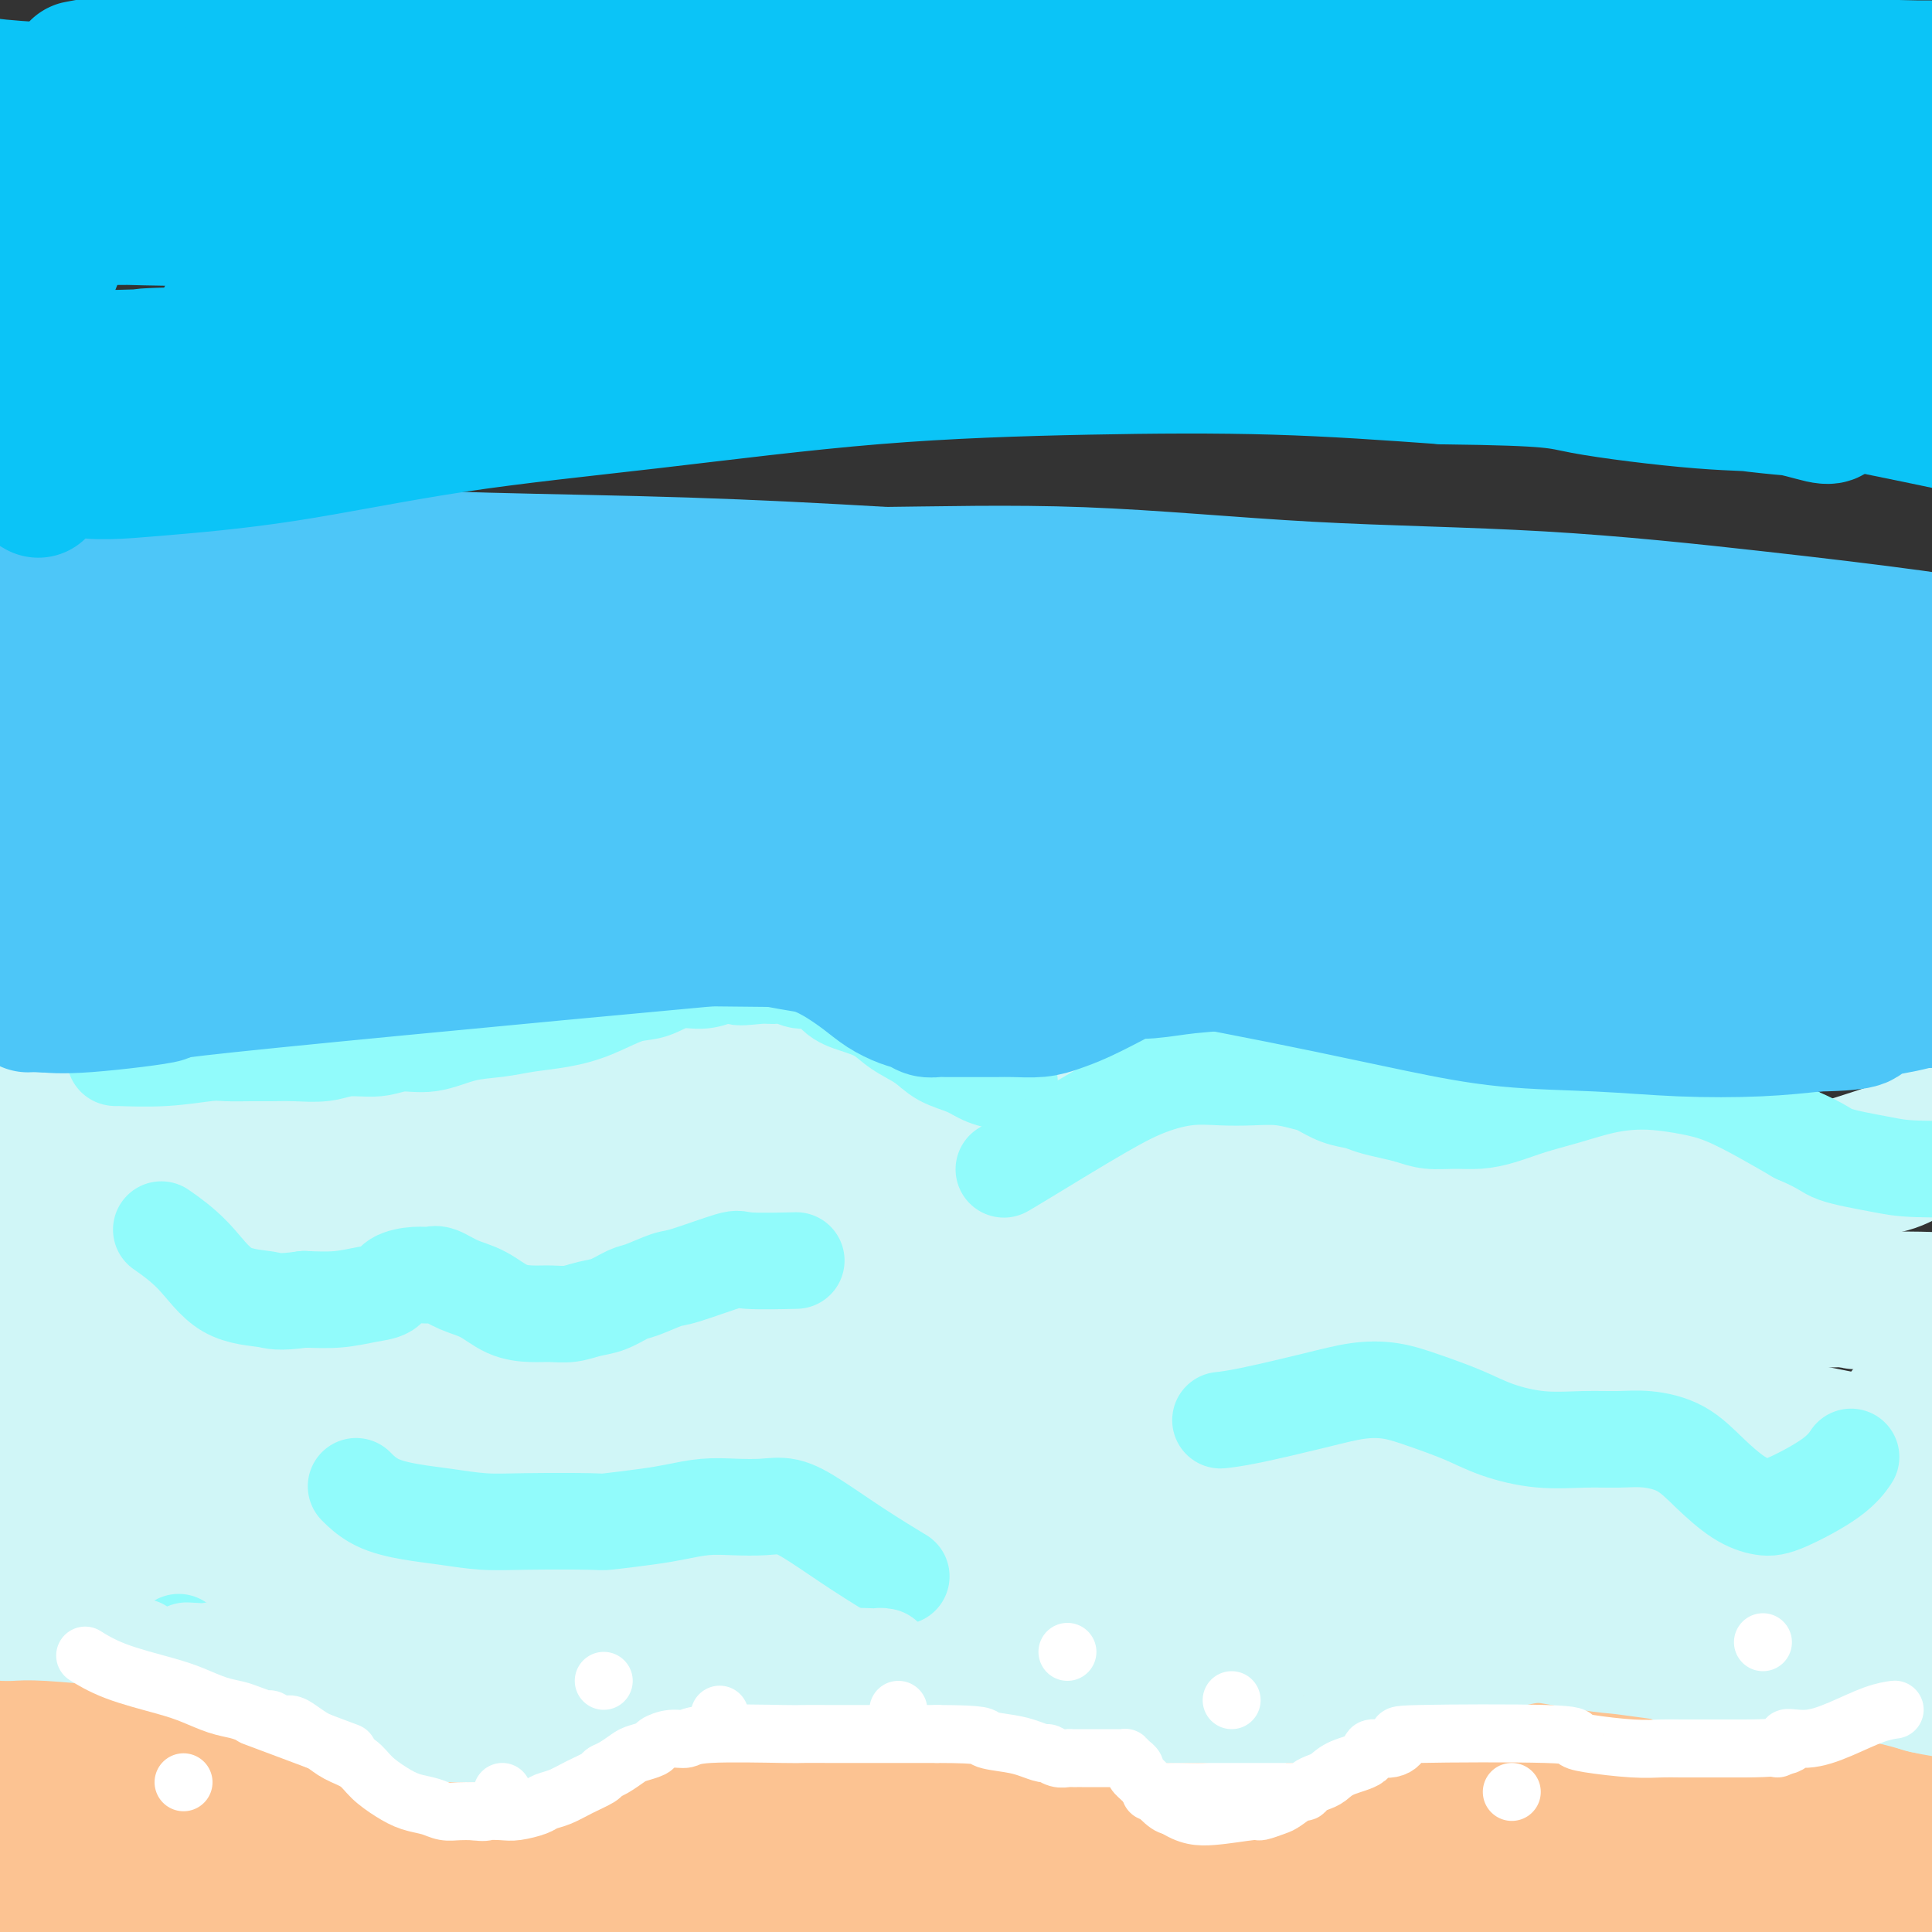 <svg viewBox='0 0 400 400' version='1.1' xmlns='http://www.w3.org/2000/svg' xmlns:xlink='http://www.w3.org/1999/xlink'><rect x="0" y="0" width="400" height="400" fill="#333333" stroke="none"/><g fill='none' stroke='#D0F6F7' stroke-width='28' stroke-linecap='round' stroke-linejoin='round'><path d='M338,238c-0.012,-0.011 -0.024,-0.022 0,0c0.024,0.022 0.085,0.076 0,0c-0.085,-0.076 -0.317,-0.282 0,0c0.317,0.282 1.183,1.050 -1,0c-2.183,-1.050 -7.416,-3.920 -12,-6c-4.584,-2.080 -8.521,-3.370 -12,-5c-3.479,-1.630 -6.502,-3.599 -10,-5c-3.498,-1.401 -7.471,-2.233 -11,-3c-3.529,-0.767 -6.612,-1.467 -10,-2c-3.388,-0.533 -7.080,-0.897 -10,-1c-2.920,-0.103 -5.067,0.057 -8,0c-2.933,-0.057 -6.651,-0.331 -10,0c-3.349,0.331 -6.328,1.268 -9,2c-2.672,0.732 -5.038,1.261 -8,2c-2.962,0.739 -6.521,1.690 -9,3c-2.479,1.310 -3.878,2.981 -6,4c-2.122,1.019 -4.968,1.387 -7,2c-2.032,0.613 -3.251,1.470 -5,2c-1.749,0.530 -4.030,0.731 -6,1c-1.970,0.269 -3.631,0.605 -6,1c-2.369,0.395 -5.446,0.849 -8,1c-2.554,0.151 -4.585,-0.001 -6,0c-1.415,0.001 -2.213,0.156 -4,0c-1.787,-0.156 -4.564,-0.622 -7,-1c-2.436,-0.378 -4.533,-0.667 -7,-1c-2.467,-0.333 -5.306,-0.709 -8,-1c-2.694,-0.291 -5.244,-0.498 -8,-1c-2.756,-0.502 -5.718,-1.300 -8,-2c-2.282,-0.700 -3.884,-1.304 -7,-2c-3.116,-0.696 -7.748,-1.485 -11,-2c-3.252,-0.515 -5.126,-0.758 -7,-1'/><path d='M117,223c-12.776,-2.167 -8.214,-2.083 -7,-2c1.214,0.083 -0.918,0.165 -3,0c-2.082,-0.165 -4.112,-0.577 -7,-1c-2.888,-0.423 -6.634,-0.857 -9,-1c-2.366,-0.143 -3.352,0.006 -5,0c-1.648,-0.006 -3.959,-0.168 -6,0c-2.041,0.168 -3.811,0.665 -6,1c-2.189,0.335 -4.796,0.509 -7,1c-2.204,0.491 -4.005,1.298 -6,2c-1.995,0.702 -4.184,1.299 -6,2c-1.816,0.701 -3.258,1.508 -5,2c-1.742,0.492 -3.784,0.671 -5,1c-1.216,0.329 -1.607,0.807 -3,1c-1.393,0.193 -3.789,0.100 -5,0c-1.211,-0.100 -1.237,-0.208 -2,0c-0.763,0.208 -2.263,0.733 -3,1c-0.737,0.267 -0.711,0.278 -3,0c-2.289,-0.278 -6.894,-0.845 -9,-1c-2.106,-0.155 -1.712,0.102 -2,0c-0.288,-0.102 -1.258,-0.563 -2,-1c-0.742,-0.437 -1.257,-0.849 -2,-1c-0.743,-0.151 -1.715,-0.040 -2,0c-0.285,0.040 0.117,0.011 0,0c-0.117,-0.011 -0.753,-0.003 -1,0c-0.247,0.003 -0.105,0.001 0,0c0.105,-0.001 0.172,-0.000 0,0c-0.172,0.000 -0.585,0.000 -1,0c-0.415,-0.000 -0.833,-0.000 -1,0c-0.167,0.000 -0.084,0.000 0,0'/><path d='M9,227c-5.101,-0.370 -1.353,-0.295 0,0c1.353,0.295 0.310,0.811 0,1c-0.310,0.189 0.114,0.051 0,0c-0.114,-0.051 -0.765,-0.015 -1,0c-0.235,0.015 -0.053,0.008 0,0c0.053,-0.008 -0.021,-0.016 0,0c0.021,0.016 0.137,0.058 0,0c-0.137,-0.058 -0.528,-0.214 0,0c0.528,0.214 1.974,0.798 3,1c1.026,0.202 1.632,0.023 3,0c1.368,-0.023 3.497,0.111 6,0c2.503,-0.111 5.380,-0.467 9,-1c3.620,-0.533 7.984,-1.243 12,-2c4.016,-0.757 7.683,-1.562 12,-2c4.317,-0.438 9.282,-0.510 14,-1c4.718,-0.490 9.188,-1.397 13,-2c3.812,-0.603 6.968,-0.901 15,-1c8.032,-0.099 20.942,0.003 27,0c6.058,-0.003 5.265,-0.110 6,0c0.735,0.110 2.998,0.438 6,1c3.002,0.562 6.742,1.358 10,2c3.258,0.642 6.033,1.128 9,2c2.967,0.872 6.127,2.128 9,3c2.873,0.872 5.458,1.358 8,2c2.542,0.642 5.039,1.440 7,2c1.961,0.560 3.385,0.882 5,1c1.615,0.118 3.422,0.032 5,0c1.578,-0.032 2.928,-0.008 4,0c1.072,0.008 1.865,0.002 3,0c1.135,-0.002 2.610,-0.001 4,0c1.390,0.001 2.695,0.000 4,0'/><path d='M202,233c3.933,-0.348 3.765,-1.219 5,-2c1.235,-0.781 3.873,-1.473 6,-2c2.127,-0.527 3.742,-0.889 6,-2c2.258,-1.111 5.157,-2.970 8,-4c2.843,-1.030 5.629,-1.231 8,-2c2.371,-0.769 4.326,-2.105 7,-3c2.674,-0.895 6.069,-1.350 9,-2c2.931,-0.650 5.400,-1.496 8,-2c2.600,-0.504 5.331,-0.668 8,-1c2.669,-0.332 5.277,-0.834 8,-1c2.723,-0.166 5.560,0.002 8,0c2.440,-0.002 4.484,-0.174 7,0c2.516,0.174 5.504,0.694 8,1c2.496,0.306 4.499,0.398 7,1c2.501,0.602 5.501,1.714 7,2c1.499,0.286 1.499,-0.253 3,0c1.501,0.253 4.505,1.300 9,3c4.495,1.700 10.482,4.055 13,5c2.518,0.945 1.568,0.480 2,1c0.432,0.520 2.245,2.026 4,3c1.755,0.974 3.452,1.416 5,2c1.548,0.584 2.947,1.308 4,2c1.053,0.692 1.761,1.351 3,2c1.239,0.649 3.008,1.288 4,2c0.992,0.712 1.207,1.496 2,2c0.793,0.504 2.166,0.726 3,1c0.834,0.274 1.131,0.599 2,1c0.869,0.401 2.311,0.877 3,1c0.689,0.123 0.625,-0.108 1,0c0.375,0.108 1.187,0.554 2,1'/><path d='M372,242c7.618,3.556 2.661,0.947 1,0c-1.661,-0.947 -0.028,-0.232 1,0c1.028,0.232 1.449,-0.021 2,0c0.551,0.021 1.231,0.314 3,0c1.769,-0.314 4.626,-1.236 7,-2c2.374,-0.764 4.264,-1.370 6,-2c1.736,-0.630 3.319,-1.283 5,-2c1.681,-0.717 3.459,-1.499 5,-2c1.541,-0.501 2.844,-0.723 4,-1c1.156,-0.277 2.166,-0.610 3,-1c0.834,-0.390 1.491,-0.837 2,-1c0.509,-0.163 0.868,-0.044 1,0c0.132,0.044 0.035,0.012 0,0c-0.035,-0.012 -0.009,-0.003 0,0c0.009,0.003 0.003,0.001 0,0c-0.003,-0.001 -0.001,-0.000 0,0c0.001,0.000 0.000,0.000 0,0c-0.000,-0.000 -0.000,0.000 0,0c0.000,-0.000 -0.000,-0.000 0,0c0.000,0.000 0.000,0.001 0,0c-0.000,-0.001 -0.001,-0.002 0,0c0.001,0.002 0.002,0.009 0,0c-0.002,-0.009 -0.008,-0.032 0,0c0.008,0.032 0.030,0.120 0,0c-0.030,-0.120 -0.113,-0.449 -1,0c-0.887,0.449 -2.578,1.677 -5,3c-2.422,1.323 -5.575,2.741 -8,4c-2.425,1.259 -4.121,2.360 -6,3c-1.879,0.640 -3.939,0.820 -6,1'/><path d='M386,242c-4.954,2.154 -4.339,2.040 -5,2c-0.661,-0.040 -2.599,-0.007 -4,0c-1.401,0.007 -2.265,-0.012 -3,0c-0.735,0.012 -1.341,0.056 -2,0c-0.659,-0.056 -1.372,-0.211 -2,0c-0.628,0.211 -1.170,0.789 -2,1c-0.830,0.211 -1.949,0.057 -3,0c-1.051,-0.057 -2.035,-0.015 -3,0c-0.965,0.015 -1.912,0.004 -3,0c-1.088,-0.004 -2.316,-0.001 -3,0c-0.684,0.001 -0.824,0.000 -1,0c-0.176,-0.000 -0.387,-0.000 -1,0c-0.613,0.000 -1.626,0.000 -2,0c-0.374,-0.000 -0.107,-0.000 0,0c0.107,0.000 0.053,0.000 0,0'/><path d='M14,347c0.121,0.000 0.243,0.000 0,0c-0.243,-0.000 -0.849,-0.001 -1,0c-0.151,0.001 0.154,0.002 0,0c-0.154,-0.002 -0.766,-0.008 -1,0c-0.234,0.008 -0.088,0.031 0,0c0.088,-0.031 0.118,-0.115 0,0c-0.118,0.115 -0.385,0.430 0,0c0.385,-0.430 1.423,-1.604 4,-3c2.577,-1.396 6.692,-3.015 11,-4c4.308,-0.985 8.807,-1.337 14,-2c5.193,-0.663 11.080,-1.639 17,-2c5.920,-0.361 11.874,-0.109 19,0c7.126,0.109 15.422,0.074 23,0c7.578,-0.074 14.436,-0.186 22,0c7.564,0.186 15.834,0.669 24,1c8.166,0.331 16.227,0.509 24,1c7.773,0.491 15.258,1.296 23,2c7.742,0.704 15.739,1.308 23,2c7.261,0.692 13.784,1.472 21,2c7.216,0.528 15.126,0.803 22,1c6.874,0.197 12.713,0.315 19,0c6.287,-0.315 13.022,-1.063 19,-2c5.978,-0.937 11.197,-2.063 17,-3c5.803,-0.937 12.189,-1.686 18,-3c5.811,-1.314 11.049,-3.192 16,-5c4.951,-1.808 9.617,-3.546 14,-5c4.383,-1.454 8.485,-2.624 12,-4c3.515,-1.376 6.445,-2.957 9,-4c2.555,-1.043 4.736,-1.548 6,-2c1.264,-0.452 1.609,-0.853 2,-1c0.391,-0.147 0.826,-0.042 1,0c0.174,0.042 0.087,0.021 0,0'/><path d='M392,316c9.282,-3.247 2.487,-0.864 0,0c-2.487,0.864 -0.666,0.210 0,0c0.666,-0.210 0.179,0.023 0,0c-0.179,-0.023 -0.049,-0.302 0,-1c0.049,-0.698 0.016,-1.814 0,-3c-0.016,-1.186 -0.016,-2.443 0,-4c0.016,-1.557 0.049,-3.415 0,-5c-0.049,-1.585 -0.181,-2.897 0,-4c0.181,-1.103 0.675,-1.995 1,-3c0.325,-1.005 0.482,-2.122 1,-3c0.518,-0.878 1.396,-1.517 4,-3c2.604,-1.483 6.933,-3.810 11,-6c4.067,-2.190 7.871,-4.244 11,-6c3.129,-1.756 5.583,-3.212 7,-4c1.417,-0.788 1.795,-0.906 2,-1c0.205,-0.094 0.235,-0.165 1,0c0.765,0.165 2.265,0.566 0,0c-2.265,-0.566 -8.293,-2.100 -16,-3c-7.707,-0.900 -17.091,-1.166 -29,-1c-11.909,0.166 -26.341,0.765 -41,1c-14.659,0.235 -29.544,0.108 -45,0c-15.456,-0.108 -31.484,-0.196 -47,-1c-15.516,-0.804 -30.522,-2.325 -45,-4c-14.478,-1.675 -28.429,-3.503 -42,-5c-13.571,-1.497 -26.761,-2.664 -40,-4c-13.239,-1.336 -26.528,-2.843 -38,-4c-11.472,-1.157 -21.127,-1.965 -29,-3c-7.873,-1.035 -13.964,-2.296 -18,-3c-4.036,-0.704 -6.018,-0.852 -8,-1'/><path d='M32,245c-33.868,-3.713 -8.540,-0.994 0,0c8.540,0.994 0.290,0.264 2,0c1.710,-0.264 13.380,-0.061 27,0c13.620,0.061 29.188,-0.021 47,0c17.812,0.021 37.866,0.144 58,1c20.134,0.856 40.346,2.447 59,4c18.654,1.553 35.749,3.070 52,5c16.251,1.930 31.656,4.273 45,6c13.344,1.727 24.625,2.839 34,4c9.375,1.161 16.843,2.371 21,3c4.157,0.629 5.004,0.679 6,1c0.996,0.321 2.143,0.915 0,0c-2.143,-0.915 -7.576,-3.338 -17,-6c-9.424,-2.662 -22.840,-5.561 -39,-9c-16.160,-3.439 -35.063,-7.418 -55,-10c-19.937,-2.582 -40.909,-3.769 -62,-5c-21.091,-1.231 -42.301,-2.507 -63,-3c-20.699,-0.493 -40.889,-0.204 -58,-1c-17.111,-0.796 -31.145,-2.676 -50,-1c-18.855,1.676 -42.530,6.907 -52,9c-9.470,2.093 -4.735,1.046 0,0'/><path d='M273,275c-0.366,0.000 -0.731,0.000 0,0c0.731,-0.000 2.559,-0.001 0,0c-2.559,0.001 -9.506,0.002 -14,0c-4.494,-0.002 -6.536,-0.009 -11,0c-4.464,0.009 -11.352,0.033 -21,1c-9.648,0.967 -22.057,2.876 -31,5c-8.943,2.124 -14.419,4.464 -20,6c-5.581,1.536 -11.269,2.269 -16,3c-4.731,0.731 -8.507,1.460 -11,2c-2.493,0.540 -3.702,0.890 -4,1c-0.298,0.110 0.315,-0.019 0,0c-0.315,0.019 -1.558,0.187 1,1c2.558,0.813 8.918,2.270 16,3c7.082,0.730 14.886,0.731 24,1c9.114,0.269 19.539,0.804 31,1c11.461,0.196 23.958,0.052 36,0c12.042,-0.052 23.627,-0.014 35,0c11.373,0.014 22.532,0.003 33,0c10.468,-0.003 20.246,0.000 29,0c8.754,-0.000 16.485,-0.004 22,0c5.515,0.004 8.812,0.015 11,0c2.188,-0.015 3.265,-0.056 4,0c0.735,0.056 1.127,0.211 0,0c-1.127,-0.211 -3.773,-0.787 -10,-2c-6.227,-1.213 -16.034,-3.064 -27,-4c-10.966,-0.936 -23.092,-0.959 -36,-1c-12.908,-0.041 -26.600,-0.102 -40,0c-13.400,0.102 -26.509,0.368 -39,0c-12.491,-0.368 -24.363,-1.368 -36,-2c-11.637,-0.632 -23.039,-0.895 -34,-1c-10.961,-0.105 -21.480,-0.053 -32,0'/><path d='M133,289c-38.198,-0.677 -25.191,-0.369 -24,0c1.191,0.369 -9.432,0.800 -14,1c-4.568,0.200 -3.081,0.168 -3,0c0.081,-0.168 -1.244,-0.474 1,1c2.244,1.474 8.056,4.727 16,7c7.944,2.273 18.021,3.567 30,5c11.979,1.433 25.860,3.005 41,4c15.140,0.995 31.540,1.415 48,2c16.460,0.585 32.979,1.336 49,2c16.021,0.664 31.545,1.239 46,2c14.455,0.761 27.843,1.706 40,3c12.157,1.294 23.084,2.936 31,4c7.916,1.064 12.822,1.548 16,2c3.178,0.452 4.628,0.870 5,1c0.372,0.130 -0.333,-0.029 0,0c0.333,0.029 1.704,0.244 -3,0c-4.704,-0.244 -15.483,-0.949 -22,-1c-6.517,-0.051 -8.772,0.550 -34,0c-25.228,-0.550 -73.429,-2.253 -94,-3c-20.571,-0.747 -13.514,-0.540 -18,-1c-4.486,-0.460 -20.516,-1.588 -33,-2c-12.484,-0.412 -21.420,-0.109 -30,0c-8.580,0.109 -16.802,0.025 -24,0c-7.198,-0.025 -13.371,0.009 -18,0c-4.629,-0.009 -7.715,-0.062 -9,0c-1.285,0.062 -0.770,0.240 -1,0c-0.230,-0.240 -1.206,-0.900 0,0c1.206,0.900 4.594,3.358 11,5c6.406,1.642 15.830,2.469 27,3c11.170,0.531 24.085,0.765 37,1'/><path d='M204,325c17.314,0.659 28.600,0.307 41,0c12.400,-0.307 25.913,-0.568 38,-1c12.087,-0.432 22.747,-1.036 32,-2c9.253,-0.964 17.100,-2.289 22,-3c4.900,-0.711 6.854,-0.809 8,-1c1.146,-0.191 1.485,-0.476 2,-1c0.515,-0.524 1.207,-1.288 -2,-3c-3.207,-1.712 -10.314,-4.374 -20,-7c-9.686,-2.626 -21.951,-5.218 -35,-7c-13.049,-1.782 -26.881,-2.753 -41,-4c-14.119,-1.247 -28.523,-2.768 -43,-4c-14.477,-1.232 -29.025,-2.174 -43,-3c-13.975,-0.826 -27.376,-1.536 -40,-2c-12.624,-0.464 -24.471,-0.684 -35,-1c-10.529,-0.316 -19.739,-0.729 -28,-1c-8.261,-0.271 -15.572,-0.399 -20,0c-4.428,0.399 -5.974,1.326 -6,2c-0.026,0.674 1.468,1.094 6,2c4.532,0.906 12.101,2.296 21,3c8.899,0.704 19.129,0.721 32,0c12.871,-0.721 28.385,-2.181 36,-3c7.615,-0.819 7.332,-0.996 16,-3c8.668,-2.004 26.288,-5.834 35,-8c8.712,-2.166 8.517,-2.668 9,-3c0.483,-0.332 1.643,-0.495 2,-1c0.357,-0.505 -0.090,-1.352 -2,-3c-1.910,-1.648 -5.283,-4.098 -11,-6c-5.717,-1.902 -13.776,-3.258 -23,-4c-9.224,-0.742 -19.612,-0.871 -30,-1'/><path d='M125,260c-9.243,-0.752 -5.850,-0.133 -16,1c-10.150,1.133 -33.844,2.780 -48,5c-14.156,2.220 -18.775,5.013 -24,7c-5.225,1.987 -11.056,3.169 -15,5c-3.944,1.831 -6.002,4.312 -7,6c-0.998,1.688 -0.937,2.584 -1,4c-0.063,1.416 -0.252,3.353 2,6c2.252,2.647 6.943,6.005 13,8c6.057,1.995 13.478,2.628 22,3c8.522,0.372 18.143,0.481 27,0c8.857,-0.481 16.949,-1.554 24,-3c7.051,-1.446 13.063,-3.265 17,-5c3.937,-1.735 5.801,-3.388 7,-4c1.199,-0.612 1.733,-0.185 1,-2c-0.733,-1.815 -2.733,-5.872 -3,-8c-0.267,-2.128 1.200,-2.328 -4,-6c-5.200,-3.672 -17.067,-10.816 -24,-15c-6.933,-4.184 -8.933,-5.408 -23,-7c-14.067,-1.592 -40.203,-3.552 -51,-3c-10.797,0.552 -6.256,3.617 -5,7c1.256,3.383 -0.772,7.083 -1,11c-0.228,3.917 1.343,8.052 3,12c1.657,3.948 3.400,7.709 5,11c1.600,3.291 3.056,6.111 5,8c1.944,1.889 4.377,2.847 6,4c1.623,1.153 2.437,2.503 3,3c0.563,0.497 0.875,0.142 1,0c0.125,-0.142 0.062,-0.071 0,0'/><path d='M39,308c1.848,0.136 1.470,-3.023 1,-7c-0.470,-3.977 -1.030,-8.772 -2,-14c-0.970,-5.228 -2.351,-10.889 -4,-16c-1.649,-5.111 -3.567,-9.670 -5,-13c-1.433,-3.330 -2.383,-5.429 -3,-7c-0.617,-1.571 -0.902,-2.612 -1,-3c-0.098,-0.388 -0.009,-0.123 0,0c0.009,0.123 -0.061,0.102 0,0c0.061,-0.102 0.255,-0.286 0,0c-0.255,0.286 -0.957,1.042 -2,4c-1.043,2.958 -2.426,8.118 -4,14c-1.574,5.882 -3.340,12.485 -5,19c-1.660,6.515 -3.215,12.940 -5,19c-1.785,6.060 -3.798,11.753 -5,16c-1.202,4.247 -1.591,7.049 -2,9c-0.409,1.951 -0.839,3.053 -1,3c-0.161,-0.053 -0.053,-1.259 0,-3c0.053,-1.741 0.053,-4.017 0,-6c-0.053,-1.983 -0.158,-3.674 0,-8c0.158,-4.326 0.578,-11.289 1,-18c0.422,-6.711 0.845,-13.171 1,-18c0.155,-4.829 0.042,-8.027 0,-10c-0.042,-1.973 -0.013,-2.723 0,-3c0.013,-0.277 0.010,-0.083 0,0c-0.010,0.083 -0.029,0.054 0,0c0.029,-0.054 0.104,-0.133 0,2c-0.104,2.133 -0.389,6.479 0,12c0.389,5.521 1.451,12.217 2,16c0.549,3.783 0.585,4.652 2,8c1.415,3.348 4.207,9.174 7,15'/><path d='M14,319c2.872,5.845 5.551,8.956 15,13c9.449,4.044 25.668,9.019 40,11c14.332,1.981 26.775,0.966 40,-1c13.225,-1.966 27.230,-4.884 40,-8c12.770,-3.116 24.305,-6.428 35,-9c10.695,-2.572 20.549,-4.402 29,-6c8.451,-1.598 15.500,-2.964 20,-4c4.500,-1.036 6.450,-1.741 8,-2c1.550,-0.259 2.701,-0.070 3,0c0.299,0.070 -0.253,0.023 0,0c0.253,-0.023 1.310,-0.022 -1,-1c-2.310,-0.978 -7.987,-2.936 -15,-4c-7.013,-1.064 -15.364,-1.233 -25,-1c-9.636,0.233 -20.559,0.868 -32,2c-11.441,1.132 -23.402,2.763 -35,4c-11.598,1.237 -22.835,2.082 -34,3c-11.165,0.918 -22.259,1.909 -32,3c-9.741,1.091 -18.127,2.281 -25,3c-6.873,0.719 -12.231,0.968 -17,1c-4.769,0.032 -8.949,-0.154 -10,0c-1.051,0.154 1.027,0.646 7,1c5.973,0.354 15.839,0.570 28,0c12.161,-0.570 26.615,-1.925 42,-4c15.385,-2.075 31.702,-4.871 48,-7c16.298,-2.129 32.577,-3.593 48,-5c15.423,-1.407 29.990,-2.759 43,-4c13.010,-1.241 24.464,-2.373 34,-3c9.536,-0.627 17.153,-0.751 22,-1c4.847,-0.249 6.923,-0.625 9,-1'/><path d='M299,299c37.977,-3.820 9.918,-0.869 0,0c-9.918,0.869 -1.697,-0.345 -4,-1c-2.303,-0.655 -15.132,-0.750 -27,-1c-11.868,-0.250 -22.775,-0.653 -36,0c-13.225,0.653 -28.770,2.364 -44,4c-15.230,1.636 -30.147,3.198 -45,5c-14.853,1.802 -29.644,3.846 -43,5c-13.356,1.154 -25.277,1.419 -36,2c-10.723,0.581 -20.247,1.478 -28,2c-7.753,0.522 -13.735,0.669 -18,1c-4.265,0.331 -6.814,0.844 -8,1c-1.186,0.156 -1.009,-0.046 -1,0c0.009,0.046 -0.150,0.341 0,1c0.150,0.659 0.610,1.683 7,3c6.390,1.317 18.710,2.926 20,4c1.290,1.074 -8.451,1.613 29,2c37.451,0.387 122.094,0.621 157,1c34.906,0.379 20.074,0.903 25,1c4.926,0.097 29.609,-0.231 48,0c18.391,0.231 30.488,1.022 44,2c13.512,0.978 28.437,2.143 41,3c12.563,0.857 22.764,1.407 32,2c9.236,0.593 17.506,1.231 23,2c5.494,0.769 8.213,1.670 10,2c1.787,0.330 2.642,0.088 3,0c0.358,-0.088 0.220,-0.024 0,0c-0.220,0.024 -0.521,0.006 0,0c0.521,-0.006 1.863,-0.002 0,0c-1.863,0.002 -6.932,0.001 -12,0'/><path d='M436,340c-5.766,0.133 -14.180,0.467 -23,1c-8.820,0.533 -18.044,1.265 -29,2c-10.956,0.735 -23.644,1.473 -34,2c-10.356,0.527 -18.380,0.842 -37,1c-18.620,0.158 -47.835,0.160 -62,0c-14.165,-0.160 -13.281,-0.480 -22,-1c-8.719,-0.520 -27.040,-1.238 -43,-2c-15.960,-0.762 -29.559,-1.567 -44,-2c-14.441,-0.433 -29.726,-0.493 -44,-1c-14.274,-0.507 -27.538,-1.459 -40,-2c-12.462,-0.541 -24.121,-0.670 -34,0c-9.879,0.670 -17.978,2.138 -23,4c-5.022,1.862 -6.967,4.117 -9,6c-2.033,1.883 -4.152,3.395 -5,4c-0.848,0.605 -0.424,0.302 0,0'/></g>
<g fill='none' stroke='#D0F6F7' stroke-width='20' stroke-linecap='round' stroke-linejoin='round'><path d='M15,226c0.000,-0.000 0.000,-0.000 0,0c-0.000,0.000 -0.000,0.000 0,0c0.000,-0.000 0.001,-0.000 0,0c-0.001,0.000 -0.005,0.001 0,0c0.005,-0.001 0.018,-0.004 0,0c-0.018,0.004 -0.066,0.016 0,0c0.066,-0.016 0.246,-0.059 0,0c-0.246,0.059 -0.918,0.219 0,0c0.918,-0.219 3.426,-0.816 7,-1c3.574,-0.184 8.215,0.044 12,0c3.785,-0.044 6.716,-0.362 9,0c2.284,0.362 3.921,1.404 6,2c2.079,0.596 4.599,0.745 7,1c2.401,0.255 4.682,0.615 7,1c2.318,0.385 4.672,0.794 7,1c2.328,0.206 4.628,0.210 7,0c2.372,-0.210 4.815,-0.634 7,-1c2.185,-0.366 4.112,-0.676 6,-1c1.888,-0.324 3.737,-0.664 5,-1c1.263,-0.336 1.939,-0.667 3,-1c1.061,-0.333 2.507,-0.667 4,-1c1.493,-0.333 3.032,-0.666 4,-1c0.968,-0.334 1.366,-0.668 2,-1c0.634,-0.332 1.505,-0.663 3,-1c1.495,-0.337 3.614,-0.682 5,-1c1.386,-0.318 2.039,-0.610 3,-1c0.961,-0.390 2.230,-0.878 3,-1c0.770,-0.122 1.041,0.122 2,0c0.959,-0.122 2.604,-0.610 4,-1c1.396,-0.390 2.542,-0.683 4,-1c1.458,-0.317 3.229,-0.659 5,-1'/><path d='M137,216c10.241,-2.165 5.844,-0.578 5,0c-0.844,0.578 1.865,0.147 4,0c2.135,-0.147 3.698,-0.009 5,0c1.302,0.009 2.345,-0.110 4,0c1.655,0.110 3.922,0.450 6,1c2.078,0.550 3.969,1.310 6,2c2.031,0.690 4.204,1.309 6,2c1.796,0.691 3.214,1.455 4,2c0.786,0.545 0.939,0.870 1,1c0.061,0.130 0.031,0.065 0,0'/><path d='M181,215c-0.339,-0.166 -0.677,-0.331 0,0c0.677,0.331 2.370,1.159 -1,0c-3.370,-1.159 -11.804,-4.305 -17,-6c-5.196,-1.695 -7.155,-1.939 -10,-2c-2.845,-0.061 -6.577,0.062 -10,0c-3.423,-0.062 -6.537,-0.307 -10,0c-3.463,0.307 -7.274,1.167 -11,2c-3.726,0.833 -7.366,1.640 -11,3c-3.634,1.360 -7.263,3.274 -11,5c-3.737,1.726 -7.581,3.264 -11,5c-3.419,1.736 -6.414,3.670 -9,5c-2.586,1.330 -4.763,2.055 -7,3c-2.237,0.945 -4.535,2.109 -6,3c-1.465,0.891 -2.097,1.511 -3,2c-0.903,0.489 -2.076,0.849 -3,1c-0.924,0.151 -1.598,0.094 -2,0c-0.402,-0.094 -0.533,-0.224 -1,0c-0.467,0.224 -1.272,0.803 -2,1c-0.728,0.197 -1.380,0.012 -2,0c-0.620,-0.012 -1.208,0.148 -2,0c-0.792,-0.148 -1.789,-0.603 -3,-1c-1.211,-0.397 -2.637,-0.736 -4,-1c-1.363,-0.264 -2.664,-0.452 -4,-1c-1.336,-0.548 -2.707,-1.456 -4,-2c-1.293,-0.544 -2.509,-0.723 -4,-1c-1.491,-0.277 -3.257,-0.650 -4,-1c-0.743,-0.350 -0.464,-0.677 -1,-1c-0.536,-0.323 -1.886,-0.643 -3,-1c-1.114,-0.357 -1.992,-0.750 -3,-1c-1.008,-0.250 -2.145,-0.357 -4,-1c-1.855,-0.643 -4.427,-1.821 -7,-3'/><path d='M11,223c-6.911,-2.178 -2.689,-0.622 -1,0c1.689,0.622 0.844,0.311 0,0'/></g>
<g fill='none' stroke='#91FBFB' stroke-width='20' stroke-linecap='round' stroke-linejoin='round'><path d='M24,219c0.000,0.000 0.000,0.000 0,0c-0.000,-0.000 -0.000,-0.000 0,0c0.000,0.000 0.000,0.000 0,0c-0.000,-0.000 -0.000,-0.000 0,0c0.000,0.000 0.001,0.000 0,0c-0.001,-0.000 -0.003,-0.000 0,0c0.003,0.000 0.012,0.001 0,0c-0.012,-0.001 -0.046,-0.004 0,0c0.046,0.004 0.173,0.015 0,0c-0.173,-0.015 -0.647,-0.057 1,0c1.647,0.057 5.416,0.211 9,0c3.584,-0.211 6.985,-0.789 9,-1c2.015,-0.211 2.646,-0.055 4,0c1.354,0.055 3.431,0.011 5,0c1.569,-0.011 2.632,0.012 4,0c1.368,-0.012 3.043,-0.060 5,0c1.957,0.060 4.198,0.228 6,0c1.802,-0.228 3.165,-0.853 5,-1c1.835,-0.147 4.142,0.182 6,0c1.858,-0.182 3.268,-0.875 5,-1c1.732,-0.125 3.788,0.318 6,0c2.212,-0.318 4.581,-1.396 7,-2c2.419,-0.604 4.887,-0.733 7,-1c2.113,-0.267 3.870,-0.672 6,-1c2.130,-0.328 4.634,-0.579 7,-1c2.366,-0.421 4.593,-1.012 7,-2c2.407,-0.988 4.993,-2.372 7,-3c2.007,-0.628 3.435,-0.498 5,-1c1.565,-0.502 3.268,-1.635 5,-2c1.732,-0.365 3.495,0.039 5,0c1.505,-0.039 2.753,-0.519 4,-1'/><path d='M149,202c9.983,-2.164 4.942,-0.575 4,0c-0.942,0.575 2.216,0.138 4,0c1.784,-0.138 2.196,0.025 3,0c0.804,-0.025 2.002,-0.239 3,0c0.998,0.239 1.796,0.931 3,1c1.204,0.069 2.813,-0.484 4,0c1.187,0.484 1.952,2.005 3,3c1.048,0.995 2.379,1.464 4,2c1.621,0.536 3.532,1.141 5,2c1.468,0.859 2.492,1.974 4,3c1.508,1.026 3.500,1.963 5,3c1.500,1.037 2.507,2.173 4,3c1.493,0.827 3.472,1.346 5,2c1.528,0.654 2.605,1.443 4,2c1.395,0.557 3.106,0.881 4,1c0.894,0.119 0.970,0.034 1,0c0.030,-0.034 0.015,-0.017 0,0'/><path d='M208,242c-0.001,0.001 -0.002,0.001 0,0c0.002,-0.001 0.006,-0.004 0,0c-0.006,0.004 -0.024,0.014 0,0c0.024,-0.014 0.089,-0.051 0,0c-0.089,0.051 -0.333,0.192 0,0c0.333,-0.192 1.242,-0.717 5,-3c3.758,-2.283 10.366,-6.324 15,-9c4.634,-2.676 7.295,-3.986 10,-5c2.705,-1.014 5.456,-1.733 8,-2c2.544,-0.267 4.882,-0.084 7,0c2.118,0.084 4.015,0.068 6,0c1.985,-0.068 4.058,-0.187 6,0c1.942,0.187 3.754,0.680 5,1c1.246,0.320 1.925,0.467 3,1c1.075,0.533 2.545,1.452 4,2c1.455,0.548 2.895,0.725 4,1c1.105,0.275 1.876,0.648 3,1c1.124,0.352 2.600,0.683 4,1c1.400,0.317 2.726,0.619 4,1c1.274,0.381 2.498,0.842 4,1c1.502,0.158 3.281,0.012 5,0c1.719,-0.012 3.378,0.109 5,0c1.622,-0.109 3.205,-0.450 5,-1c1.795,-0.550 3.801,-1.311 6,-2c2.199,-0.689 4.593,-1.306 7,-2c2.407,-0.694 4.829,-1.464 7,-2c2.171,-0.536 4.091,-0.840 6,-1c1.909,-0.160 3.807,-0.178 6,0c2.193,0.178 4.681,0.553 7,1c2.319,0.447 4.471,0.967 7,2c2.529,1.033 5.437,2.581 8,4c2.563,1.419 4.782,2.710 7,4'/><path d='M372,235c5.831,2.503 5.908,3.259 8,4c2.092,0.741 6.200,1.467 9,2c2.800,0.533 4.292,0.874 8,1c3.708,0.126 9.631,0.036 12,0c2.369,-0.036 1.185,-0.018 0,0'/><path d='M164,261c0.000,-0.000 0.000,-0.000 0,0c-0.000,0.000 -0.000,0.000 0,0c0.000,-0.000 0.001,-0.000 0,0c-0.001,0.000 -0.002,0.000 0,0c0.002,-0.000 0.009,-0.000 0,0c-0.009,0.000 -0.035,0.001 0,0c0.035,-0.001 0.129,-0.003 0,0c-0.129,0.003 -0.482,0.012 0,0c0.482,-0.012 1.801,-0.043 0,0c-1.801,0.043 -6.720,0.162 -9,0c-2.280,-0.162 -1.922,-0.606 -4,0c-2.078,0.606 -6.593,2.260 -9,3c-2.407,0.740 -2.706,0.565 -4,1c-1.294,0.435 -3.584,1.479 -5,2c-1.416,0.521 -1.957,0.518 -3,1c-1.043,0.482 -2.588,1.450 -4,2c-1.412,0.550 -2.691,0.682 -4,1c-1.309,0.318 -2.649,0.821 -4,1c-1.351,0.179 -2.713,0.032 -4,0c-1.287,-0.032 -2.498,0.050 -4,0c-1.502,-0.050 -3.294,-0.234 -5,-1c-1.706,-0.766 -3.326,-2.115 -5,-3c-1.674,-0.885 -3.401,-1.307 -5,-2c-1.599,-0.693 -3.070,-1.657 -4,-2c-0.930,-0.343 -1.317,-0.065 -2,0c-0.683,0.065 -1.660,-0.084 -3,0c-1.340,0.084 -3.041,0.401 -4,1c-0.959,0.599 -1.175,1.480 -2,2c-0.825,0.520 -2.261,0.678 -4,1c-1.739,0.322 -3.783,0.806 -6,1c-2.217,0.194 -4.609,0.097 -7,0'/><path d='M63,269c-5.746,0.803 -6.112,0.309 -8,0c-1.888,-0.309 -5.300,-0.433 -8,-2c-2.700,-1.567 -4.688,-4.576 -7,-7c-2.312,-2.424 -4.946,-4.264 -6,-5c-1.054,-0.736 -0.527,-0.368 0,0'/><path d='M253,294c-0.025,0.003 -0.050,0.005 0,0c0.050,-0.005 0.174,-0.019 0,0c-0.174,0.019 -0.646,0.070 0,0c0.646,-0.070 2.410,-0.262 6,-1c3.590,-0.738 9.008,-2.021 13,-3c3.992,-0.979 6.560,-1.654 9,-2c2.440,-0.346 4.753,-0.362 7,0c2.247,0.362 4.426,1.102 7,2c2.574,0.898 5.541,1.954 8,3c2.459,1.046 4.409,2.083 7,3c2.591,0.917 5.822,1.713 9,2c3.178,0.287 6.301,0.063 9,0c2.699,-0.063 4.972,0.035 7,0c2.028,-0.035 3.809,-0.202 6,0c2.191,0.202 4.790,0.772 7,2c2.210,1.228 4.030,3.113 6,5c1.970,1.887 4.090,3.777 6,5c1.910,1.223 3.608,1.781 5,2c1.392,0.219 2.476,0.100 5,-1c2.524,-1.100 6.487,-3.181 9,-5c2.513,-1.819 3.575,-3.377 4,-4c0.425,-0.623 0.212,-0.312 0,0'/><path d='M186,326c0.003,0.002 0.007,0.004 0,0c-0.007,-0.004 -0.024,-0.015 0,0c0.024,0.015 0.090,0.055 0,0c-0.090,-0.055 -0.337,-0.204 0,0c0.337,0.204 1.257,0.762 0,0c-1.257,-0.762 -4.691,-2.845 -8,-5c-3.309,-2.155 -6.494,-4.382 -9,-6c-2.506,-1.618 -4.332,-2.627 -6,-3c-1.668,-0.373 -3.176,-0.111 -5,0c-1.824,0.111 -3.964,0.072 -6,0c-2.036,-0.072 -3.967,-0.177 -6,0c-2.033,0.177 -4.166,0.636 -6,1c-1.834,0.364 -3.369,0.634 -6,1c-2.631,0.366 -6.358,0.827 -8,1c-1.642,0.173 -1.199,0.058 -4,0c-2.801,-0.058 -8.846,-0.059 -13,0c-4.154,0.059 -6.417,0.176 -9,0c-2.583,-0.176 -5.487,-0.646 -8,-1c-2.513,-0.354 -4.635,-0.592 -7,-1c-2.365,-0.408 -4.974,-0.986 -7,-2c-2.026,-1.014 -3.468,-2.465 -4,-3c-0.532,-0.535 -0.152,-0.153 0,0c0.152,0.153 0.076,0.076 0,0'/><path d='M37,340c0.000,0.000 0.000,0.000 0,0c0.000,0.000 0.000,0.000 0,0c0.000,0.000 0.000,0.000 0,0c0.000,0.000 0.000,0.000 0,0c0.000,0.000 0.000,0.000 0,0c0.000,0.000 0.000,0.000 0,0c0.000,0.000 0.000,0.000 0,0'/><path d='M255,341c0.021,-0.006 0.043,-0.012 0,0c-0.043,0.012 -0.150,0.042 0,0c0.150,-0.042 0.557,-0.155 0,0c-0.557,0.155 -2.077,0.579 0,0c2.077,-0.579 7.752,-2.163 11,-3c3.248,-0.837 4.070,-0.929 5,-1c0.930,-0.071 1.969,-0.120 4,0c2.031,0.120 5.053,0.409 8,1c2.947,0.591 5.820,1.482 9,2c3.180,0.518 6.666,0.662 10,1c3.334,0.338 6.515,0.869 10,2c3.485,1.131 7.272,2.863 11,4c3.728,1.137 7.396,1.678 11,2c3.604,0.322 7.145,0.426 11,0c3.855,-0.426 8.024,-1.382 11,-2c2.976,-0.618 4.759,-0.898 7,-1c2.241,-0.102 4.941,-0.027 7,0c2.059,0.027 3.477,0.007 4,0c0.523,-0.007 0.149,-0.002 0,0c-0.149,0.002 -0.075,0.001 0,0'/></g>
<g fill='none' stroke='#D2711D' stroke-width='20' stroke-linecap='round' stroke-linejoin='round'><path d='M38,365c0.001,-0.000 0.001,-0.000 0,0c-0.001,0.000 -0.004,0.000 0,0c0.004,-0.000 0.016,-0.000 0,0c-0.016,0.000 -0.061,0.001 0,0c0.061,-0.001 0.228,-0.003 0,0c-0.228,0.003 -0.851,0.012 2,0c2.851,-0.012 9.176,-0.043 15,0c5.824,0.043 11.148,0.162 16,1c4.852,0.838 9.234,2.396 14,4c4.766,1.604 9.918,3.254 15,5c5.082,1.746 10.094,3.587 15,5c4.906,1.413 9.706,2.397 14,3c4.294,0.603 8.083,0.825 12,1c3.917,0.175 7.963,0.305 12,0c4.037,-0.305 8.065,-1.043 12,-2c3.935,-0.957 7.775,-2.133 12,-3c4.225,-0.867 8.834,-1.426 13,-2c4.166,-0.574 7.891,-1.162 12,-2c4.109,-0.838 8.604,-1.927 13,-3c4.396,-1.073 8.695,-2.130 13,-3c4.305,-0.870 8.617,-1.554 13,-2c4.383,-0.446 8.837,-0.655 13,-1c4.163,-0.345 8.036,-0.824 12,-1c3.964,-0.176 8.018,-0.047 12,0c3.982,0.047 7.890,0.013 12,0c4.110,-0.013 8.421,-0.004 13,0c4.579,0.004 9.426,0.004 14,0c4.574,-0.004 8.876,-0.011 13,0c4.124,0.011 8.072,0.042 12,0c3.928,-0.042 7.837,-0.155 12,0c4.163,0.155 8.582,0.577 13,1'/><path d='M367,366c17.957,0.123 12.351,-0.068 13,0c0.649,0.068 7.553,0.397 12,1c4.447,0.603 6.435,1.482 9,2c2.565,0.518 5.705,0.675 8,1c2.295,0.325 3.743,0.820 5,1c1.257,0.180 2.323,0.047 3,0c0.677,-0.047 0.967,-0.009 1,0c0.033,0.009 -0.190,-0.011 0,0c0.190,0.011 0.791,0.053 0,0c-0.791,-0.053 -2.976,-0.200 -6,-1c-3.024,-0.800 -6.888,-2.253 -12,-3c-5.112,-0.747 -11.472,-0.789 -17,-1c-5.528,-0.211 -10.225,-0.591 -24,-1c-13.775,-0.409 -36.628,-0.845 -40,-1c-3.372,-0.155 12.736,-0.028 -16,0c-28.736,0.028 -102.318,-0.044 -131,0c-28.682,0.044 -12.466,0.204 -12,0c0.466,-0.204 -14.820,-0.773 -25,-1c-10.180,-0.227 -15.256,-0.113 -21,0c-5.744,0.113 -12.157,0.227 -18,0c-5.843,-0.227 -11.117,-0.793 -16,-1c-4.883,-0.207 -9.375,-0.056 -13,0c-3.625,0.056 -6.382,0.015 -9,0c-2.618,-0.015 -5.097,-0.004 -7,0c-1.903,0.004 -3.232,0.001 -4,0c-0.768,-0.001 -0.976,-0.000 -1,0c-0.024,0.000 0.136,0.000 0,0c-0.136,-0.000 -0.568,-0.000 -1,0'/><path d='M45,362c-45.667,-0.333 -22.833,-0.167 0,0'/></g>
<g fill='none' stroke='#FCC392' stroke-width='20' stroke-linecap='round' stroke-linejoin='round'><path d='M32,353c0.016,-0.000 0.032,-0.001 0,0c-0.032,0.001 -0.113,0.003 0,0c0.113,-0.003 0.421,-0.012 0,0c-0.421,0.012 -1.570,0.045 1,0c2.570,-0.045 8.859,-0.168 15,0c6.141,0.168 12.132,0.625 17,1c4.868,0.375 8.612,0.667 13,1c4.388,0.333 9.422,0.708 14,1c4.578,0.292 8.702,0.503 13,1c4.298,0.497 8.769,1.282 13,2c4.231,0.718 8.221,1.369 12,2c3.779,0.631 7.346,1.241 11,2c3.654,0.759 7.397,1.665 11,2c3.603,0.335 7.068,0.097 11,0c3.932,-0.097 8.331,-0.053 12,0c3.669,0.053 6.608,0.116 10,0c3.392,-0.116 7.236,-0.409 11,-1c3.764,-0.591 7.447,-1.480 11,-2c3.553,-0.520 6.975,-0.672 11,-1c4.025,-0.328 8.654,-0.832 11,-1c2.346,-0.168 2.411,-0.000 6,0c3.589,0.000 10.704,-0.167 16,0c5.296,0.167 8.773,0.668 13,1c4.227,0.332 9.204,0.495 14,1c4.796,0.505 9.410,1.353 14,2c4.590,0.647 9.154,1.092 14,2c4.846,0.908 9.972,2.279 15,3c5.028,0.721 9.956,0.791 15,1c5.044,0.209 10.204,0.556 15,1c4.796,0.444 9.227,0.984 14,1c4.773,0.016 9.886,-0.492 15,-1'/><path d='M380,371c11.655,0.114 11.293,-0.600 14,-1c2.707,-0.400 8.484,-0.485 13,-1c4.516,-0.515 7.770,-1.458 11,-2c3.230,-0.542 6.435,-0.681 9,-1c2.565,-0.319 4.491,-0.818 6,-1c1.509,-0.182 2.601,-0.049 3,0c0.399,0.049 0.104,0.012 0,0c-0.104,-0.012 -0.017,-0.001 0,0c0.017,0.001 -0.037,-0.010 0,0c0.037,0.010 0.166,0.041 -2,0c-2.166,-0.041 -6.626,-0.154 -12,0c-5.374,0.154 -11.661,0.575 -19,1c-7.339,0.425 -15.728,0.853 -24,1c-8.272,0.147 -16.426,0.011 -28,0c-11.574,-0.011 -26.567,0.103 -32,0c-5.433,-0.103 -1.307,-0.423 -37,0c-35.693,0.423 -111.205,1.588 -146,2c-34.795,0.412 -28.872,0.072 -34,0c-5.128,-0.072 -21.309,0.124 -33,0c-11.691,-0.124 -18.894,-0.569 -26,-1c-7.106,-0.431 -14.114,-0.847 -20,-1c-5.886,-0.153 -10.651,-0.041 -14,0c-3.349,0.041 -5.283,0.011 -6,0c-0.717,-0.011 -0.217,-0.003 0,0c0.217,0.003 0.151,0.001 0,0c-0.151,-0.001 -0.387,-0.000 0,0c0.387,0.000 1.396,0.000 4,0c2.604,-0.000 6.802,-0.000 11,0'/><path d='M18,367c5.113,-0.313 10.395,-1.095 17,-2c6.605,-0.905 14.534,-1.934 23,-3c8.466,-1.066 17.468,-2.170 27,-3c9.532,-0.830 19.593,-1.387 31,-2c11.407,-0.613 24.159,-1.283 37,-2c12.841,-0.717 25.772,-1.482 39,-2c13.228,-0.518 26.752,-0.788 40,-1c13.248,-0.212 26.218,-0.366 39,0c12.782,0.366 25.375,1.253 37,2c11.625,0.747 22.281,1.355 33,2c10.719,0.645 21.501,1.325 31,2c9.499,0.675 17.714,1.343 25,2c7.286,0.657 13.642,1.303 19,2c5.358,0.697 9.717,1.444 13,2c3.283,0.556 5.491,0.922 7,1c1.509,0.078 2.318,-0.133 1,0c-1.318,0.133 -4.762,0.610 -12,2c-7.238,1.390 -18.269,3.694 -27,5c-8.731,1.306 -15.163,1.616 -23,2c-7.837,0.384 -17.079,0.843 -26,1c-8.921,0.157 -17.522,0.011 -27,0c-9.478,-0.011 -19.833,0.114 -30,0c-10.167,-0.114 -20.145,-0.467 -31,-1c-10.855,-0.533 -22.588,-1.245 -34,-2c-11.412,-0.755 -22.502,-1.553 -34,-2c-11.498,-0.447 -23.403,-0.543 -35,-1c-11.597,-0.457 -22.885,-1.273 -34,-2c-11.115,-0.727 -22.058,-1.363 -33,-2'/><path d='M91,365c-45.234,-1.830 -29.320,-1.404 -29,-2c0.320,-0.596 -14.954,-2.212 -24,-3c-9.046,-0.788 -11.864,-0.747 -16,-1c-4.136,-0.253 -9.592,-0.800 -13,-1c-3.408,-0.200 -4.770,-0.054 -6,0c-1.230,0.054 -2.330,0.014 -3,0c-0.670,-0.014 -0.912,-0.004 -1,0c-0.088,0.004 -0.024,0.001 0,0c0.024,-0.001 0.006,-0.000 0,0c-0.006,0.000 -0.000,0.000 0,0c0.000,-0.000 -0.006,-0.000 0,0c0.006,0.000 0.023,0.001 0,0c-0.023,-0.001 -0.085,-0.004 0,0c0.085,0.004 0.317,0.016 0,0c-0.317,-0.016 -1.184,-0.059 0,0c1.184,0.059 4.418,0.220 0,0c-4.418,-0.220 -16.489,-0.822 1,0c17.489,0.822 64.539,3.069 91,4c26.461,0.931 32.332,0.548 45,1c12.668,0.452 32.133,1.741 49,3c16.867,1.259 31.137,2.489 45,4c13.863,1.511 27.320,3.305 39,5c11.680,1.695 21.582,3.293 30,5c8.418,1.707 15.352,3.524 20,5c4.648,1.476 7.009,2.612 8,3c0.991,0.388 0.613,0.027 1,0c0.387,-0.027 1.539,0.278 -3,0c-4.539,-0.278 -14.770,-1.139 -25,-2'/><path d='M300,386c-10.537,-0.718 -23.381,-1.515 -38,-2c-14.619,-0.485 -31.014,-0.660 -47,-1c-15.986,-0.340 -31.563,-0.844 -47,-1c-15.437,-0.156 -30.732,0.037 -46,0c-15.268,-0.037 -30.507,-0.305 -44,0c-13.493,0.305 -25.241,1.182 -36,2c-10.759,0.818 -20.530,1.577 -28,3c-7.470,1.423 -12.639,3.510 -16,5c-3.361,1.490 -4.912,2.383 -6,3c-1.088,0.617 -1.711,0.959 0,2c1.711,1.041 5.756,2.779 12,4c6.244,1.221 14.688,1.923 26,2c11.312,0.077 25.493,-0.470 42,-1c16.507,-0.530 35.341,-1.042 54,-2c18.659,-0.958 37.144,-2.362 57,-3c19.856,-0.638 41.085,-0.511 54,-1c12.915,-0.489 17.517,-1.595 51,-1c33.483,0.595 95.849,2.891 120,4c24.151,1.109 10.089,1.030 6,1c-4.089,-0.030 1.794,-0.012 4,0c2.206,0.012 0.733,0.018 0,0c-0.733,-0.018 -0.727,-0.061 -5,0c-4.273,0.061 -12.827,0.227 -23,0c-10.173,-0.227 -21.967,-0.846 -35,-1c-13.033,-0.154 -27.304,0.158 -42,0c-14.696,-0.158 -29.815,-0.785 -45,-1c-15.185,-0.215 -30.434,-0.020 -45,0c-14.566,0.020 -28.447,-0.137 -43,0c-14.553,0.137 -29.776,0.569 -45,1'/><path d='M135,399c-51.445,0.198 -38.556,1.194 -42,2c-3.444,0.806 -23.221,1.424 -37,2c-13.779,0.576 -21.562,1.110 -30,2c-8.438,0.890 -17.532,2.135 -23,3c-5.468,0.865 -7.312,1.350 -9,2c-1.688,0.650 -3.222,1.467 -4,2c-0.778,0.533 -0.799,0.783 -1,1c-0.201,0.217 -0.580,0.399 3,1c3.580,0.601 11.119,1.619 17,2c5.881,0.381 10.104,0.124 28,0c17.896,-0.124 49.465,-0.116 65,0c15.535,0.116 15.037,0.339 25,0c9.963,-0.339 30.388,-1.240 48,-2c17.612,-0.760 32.413,-1.381 47,-2c14.587,-0.619 28.961,-1.238 41,-2c12.039,-0.762 21.742,-1.668 34,-2c12.258,-0.332 27.070,-0.090 40,0c12.930,0.090 23.976,0.029 28,0c4.024,-0.029 1.025,-0.026 0,0c-1.025,0.026 -0.075,0.076 0,0c0.075,-0.076 -0.725,-0.278 -5,-1c-4.275,-0.722 -12.024,-1.963 -21,-3c-8.976,-1.037 -19.179,-1.871 -30,-3c-10.821,-1.129 -22.262,-2.554 -34,-4c-11.738,-1.446 -23.775,-2.912 -36,-4c-12.225,-1.088 -24.638,-1.797 -37,-3c-12.362,-1.203 -24.675,-2.901 -37,-4c-12.325,-1.099 -24.664,-1.600 -37,-2c-12.336,-0.400 -24.668,-0.700 -37,-1'/><path d='M91,383c-17.841,-0.690 -25.445,-0.916 -34,-1c-8.555,-0.084 -18.061,-0.026 -27,0c-8.939,0.026 -17.312,0.021 -23,0c-5.688,-0.021 -8.691,-0.058 -11,0c-2.309,0.058 -3.926,0.212 -5,1c-1.074,0.788 -1.607,2.211 -2,3c-0.393,0.789 -0.645,0.943 -1,1c-0.355,0.057 -0.813,0.016 -1,0c-0.187,-0.016 -0.105,-0.006 0,0c0.105,0.006 0.232,0.008 0,0c-0.232,-0.008 -0.824,-0.025 0,0c0.824,0.025 3.063,0.092 7,-1c3.937,-1.092 9.572,-3.344 15,-5c5.428,-1.656 10.649,-2.716 17,-4c6.351,-1.284 13.832,-2.791 23,-4c9.168,-1.209 20.024,-2.121 25,-3c4.976,-0.879 4.073,-1.725 26,-2c21.927,-0.275 66.686,0.020 85,0c18.314,-0.020 10.184,-0.356 12,0c1.816,0.356 13.577,1.405 23,2c9.423,0.595 16.507,0.737 24,1c7.493,0.263 15.395,0.648 23,1c7.605,0.352 14.912,0.672 22,1c7.088,0.328 13.959,0.665 21,1c7.041,0.335 14.254,0.667 21,1c6.746,0.333 13.025,0.667 19,1c5.975,0.333 11.647,0.667 17,1c5.353,0.333 10.387,0.667 14,1c3.613,0.333 5.807,0.667 8,1'/><path d='M389,379c30.324,1.702 10.133,0.456 3,0c-7.133,-0.456 -1.209,-0.121 1,0c2.209,0.121 0.704,0.027 0,0c-0.704,-0.027 -0.608,0.013 0,0c0.608,-0.013 1.727,-0.078 0,0c-1.727,0.078 -6.301,0.301 -12,1c-5.699,0.699 -12.522,1.875 -20,3c-7.478,1.125 -15.611,2.200 -24,3c-8.389,0.800 -17.035,1.325 -26,2c-8.965,0.675 -18.249,1.501 -28,2c-9.751,0.499 -19.968,0.670 -30,1c-10.032,0.330 -19.878,0.817 -30,1c-10.122,0.183 -20.519,0.061 -31,0c-10.481,-0.061 -21.046,-0.061 -31,0c-9.954,0.061 -19.296,0.184 -30,0c-10.704,-0.184 -22.770,-0.673 -30,0c-7.230,0.673 -9.626,2.510 -29,-2c-19.374,-4.510 -55.727,-15.366 -71,-20c-15.273,-4.634 -9.465,-3.046 -8,-3c1.465,0.046 -1.411,-1.452 -3,-2c-1.589,-0.548 -1.890,-0.147 -2,0c-0.110,0.147 -0.030,0.040 0,0c0.030,-0.040 0.008,-0.011 0,0c-0.008,0.011 -0.004,0.006 0,0'/></g>
<g fill='none' stroke='#D0F6F7' stroke-width='20' stroke-linecap='round' stroke-linejoin='round'><path d='M29,341c-0.000,0.000 -0.000,0.000 0,0c0.000,-0.000 0.000,-0.000 0,0c-0.000,0.000 -0.000,0.000 0,0c0.000,-0.000 0.000,-0.000 0,0c-0.000,0.000 -0.000,0.000 0,0c0.000,-0.000 0.001,-0.001 0,0c-0.001,0.001 -0.004,0.002 0,0c0.004,-0.002 0.016,-0.007 0,0c-0.016,0.007 -0.061,0.026 0,0c0.061,-0.026 0.227,-0.097 0,0c-0.227,0.097 -0.845,0.362 1,1c1.845,0.638 6.155,1.647 10,3c3.845,1.353 7.224,3.048 10,4c2.776,0.952 4.948,1.159 7,2c2.052,0.841 3.982,2.315 6,3c2.018,0.685 4.122,0.580 6,1c1.878,0.420 3.531,1.367 5,2c1.469,0.633 2.756,0.954 4,1c1.244,0.046 2.447,-0.184 4,0c1.553,0.184 3.456,0.781 5,1c1.544,0.219 2.729,0.061 4,0c1.271,-0.061 2.627,-0.023 4,0c1.373,0.023 2.762,0.031 4,0c1.238,-0.031 2.323,-0.101 4,0c1.677,0.101 3.944,0.375 6,0c2.056,-0.375 3.901,-1.398 6,-2c2.099,-0.602 4.452,-0.783 7,-1c2.548,-0.217 5.291,-0.471 8,-1c2.709,-0.529 5.383,-1.335 8,-2c2.617,-0.665 5.176,-1.190 8,-2c2.824,-0.810 5.912,-1.905 9,-3'/><path d='M155,348c8.558,-1.880 6.954,-1.078 8,-1c1.046,0.078 4.743,-0.566 7,-1c2.257,-0.434 3.073,-0.656 4,-1c0.927,-0.344 1.965,-0.810 3,-1c1.035,-0.190 2.067,-0.103 3,0c0.933,0.103 1.767,0.224 2,0c0.233,-0.224 -0.134,-0.792 0,-1c0.134,-0.208 0.768,-0.056 1,0c0.232,0.056 0.062,0.015 0,0c-0.062,-0.015 -0.016,-0.004 0,0c0.016,0.004 0.002,0.001 0,0c-0.002,-0.001 0.008,-0.001 0,0c-0.008,0.001 -0.032,0.004 0,0c0.032,-0.004 0.121,-0.016 0,0c-0.121,0.016 -0.452,0.061 -2,0c-1.548,-0.061 -4.311,-0.227 -8,0c-3.689,0.227 -8.302,0.846 -11,1c-2.698,0.154 -3.482,-0.159 -13,0c-9.518,0.159 -27.772,0.789 -37,1c-9.228,0.211 -9.430,0.001 -11,0c-1.570,-0.001 -4.507,0.206 -7,0c-2.493,-0.206 -4.541,-0.826 -7,-1c-2.459,-0.174 -5.330,0.097 -8,0c-2.670,-0.097 -5.141,-0.562 -8,-1c-2.859,-0.438 -6.107,-0.849 -9,-1c-2.893,-0.151 -5.433,-0.041 -8,0c-2.567,0.041 -5.162,0.012 -7,0c-1.838,-0.012 -2.919,-0.006 -4,0'/><path d='M43,342c-8.112,-0.465 -2.890,-0.127 -1,0c1.890,0.127 0.450,0.043 0,0c-0.450,-0.043 0.091,-0.043 0,0c-0.091,0.043 -0.815,0.130 0,0c0.815,-0.130 3.168,-0.479 7,-1c3.832,-0.521 9.143,-1.216 15,-2c5.857,-0.784 12.259,-1.658 19,-2c6.741,-0.342 13.821,-0.151 21,0c7.179,0.151 14.458,0.264 21,1c6.542,0.736 12.347,2.096 18,3c5.653,0.904 11.153,1.351 16,2c4.847,0.649 9.039,1.498 13,2c3.961,0.502 7.691,0.657 11,1c3.309,0.343 6.199,0.876 9,1c2.801,0.124 5.514,-0.159 8,0c2.486,0.159 4.744,0.761 7,1c2.256,0.239 4.511,0.116 6,0c1.489,-0.116 2.212,-0.224 4,0c1.788,0.224 4.642,0.781 6,1c1.358,0.219 1.219,0.100 1,0c-0.219,-0.100 -0.518,-0.181 0,0c0.518,0.181 1.853,0.626 3,1c1.147,0.374 2.105,0.678 3,1c0.895,0.322 1.726,0.661 3,1c1.274,0.339 2.991,0.679 4,1c1.009,0.321 1.312,0.622 2,1c0.688,0.378 1.762,0.833 3,1c1.238,0.167 2.639,0.048 4,0c1.361,-0.048 2.680,-0.024 4,0'/><path d='M250,355c20.167,2.629 8.086,0.702 5,0c-3.086,-0.702 2.825,-0.180 6,0c3.175,0.180 3.615,0.019 5,0c1.385,-0.019 3.715,0.104 6,0c2.285,-0.104 4.524,-0.436 7,-1c2.476,-0.564 5.187,-1.359 8,-2c2.813,-0.641 5.727,-1.127 8,-2c2.273,-0.873 3.904,-2.131 6,-3c2.096,-0.869 4.656,-1.347 7,-2c2.344,-0.653 4.472,-1.482 7,-2c2.528,-0.518 5.456,-0.726 8,-1c2.544,-0.274 4.706,-0.613 7,-1c2.294,-0.387 4.722,-0.822 7,-1c2.278,-0.178 4.408,-0.098 7,0c2.592,0.098 5.646,0.215 7,0c1.354,-0.215 1.008,-0.763 6,0c4.992,0.763 15.321,2.838 20,4c4.679,1.162 3.708,1.410 4,2c0.292,0.590 1.848,1.521 3,2c1.152,0.479 1.902,0.506 3,1c1.098,0.494 2.546,1.457 4,2c1.454,0.543 2.915,0.667 4,1c1.085,0.333 1.793,0.874 3,1c1.207,0.126 2.911,-0.162 4,0c1.089,0.162 1.562,0.774 2,1c0.438,0.226 0.839,0.064 1,0c0.161,-0.064 0.080,-0.032 0,0'/><path d='M405,354c4.331,1.546 1.158,0.412 0,0c-1.158,-0.412 -0.301,-0.103 0,0c0.301,0.103 0.047,0.001 0,0c-0.047,-0.001 0.115,0.098 -1,0c-1.115,-0.098 -3.505,-0.392 -6,-1c-2.495,-0.608 -5.093,-1.529 -8,-2c-2.907,-0.471 -6.122,-0.490 -10,-1c-3.878,-0.510 -8.420,-1.509 -13,-2c-4.580,-0.491 -9.197,-0.473 -15,-1c-5.803,-0.527 -12.790,-1.599 -16,-2c-3.210,-0.401 -2.642,-0.132 -8,-1c-5.358,-0.868 -16.642,-2.874 -24,-4c-7.358,-1.126 -10.791,-1.374 -15,-2c-4.209,-0.626 -9.195,-1.632 -14,-2c-4.805,-0.368 -9.428,-0.099 -12,0c-2.572,0.099 -3.092,0.026 -12,0c-8.908,-0.026 -26.204,-0.007 -33,0c-6.796,0.007 -3.092,0.002 -2,0c1.092,-0.002 -0.427,-0.001 -1,0c-0.573,0.001 -0.199,0.000 0,0c0.199,-0.000 0.224,-0.000 0,0c-0.224,0.000 -0.697,0.000 0,0c0.697,-0.000 2.562,-0.000 6,0c3.438,0.000 8.447,0.000 14,0c5.553,-0.000 11.651,-0.000 18,0c6.349,0.000 12.949,0.000 20,0c7.051,-0.000 14.552,-0.000 22,0c7.448,0.000 14.842,0.000 22,0c7.158,-0.000 14.079,-0.000 21,0'/><path d='M338,336c22.473,0.178 17.155,0.622 19,1c1.845,0.378 10.852,0.690 17,1c6.148,0.310 9.437,0.619 13,1c3.563,0.381 7.400,0.834 10,1c2.600,0.166 3.964,0.044 5,0c1.036,-0.044 1.745,-0.011 2,0c0.255,0.011 0.055,0.000 0,0c-0.055,-0.000 0.036,0.009 0,0c-0.036,-0.009 -0.197,-0.038 0,0c0.197,0.038 0.752,0.141 0,0c-0.752,-0.141 -2.813,-0.528 -6,0c-3.187,0.528 -7.502,1.970 -12,3c-4.498,1.030 -9.180,1.649 -14,2c-4.820,0.351 -9.776,0.434 -14,1c-4.224,0.566 -7.714,1.614 -9,2c-1.286,0.386 -0.367,0.110 0,0c0.367,-0.110 0.184,-0.055 0,0'/></g>
<g fill='none' stroke='#FFFFFF' stroke-width='12' stroke-linecap='round' stroke-linejoin='round'><path d='M18,343c0.000,0.000 0.000,0.000 0,0c-0.000,-0.000 -0.000,-0.000 0,0c0.000,0.000 0.000,0.000 0,0c-0.000,-0.000 -0.000,-0.000 0,0c0.000,0.000 0.001,0.001 0,0c-0.001,-0.001 -0.004,-0.003 0,0c0.004,0.003 0.015,0.009 0,0c-0.015,-0.009 -0.056,-0.035 0,0c0.056,0.035 0.208,0.131 0,0c-0.208,-0.131 -0.776,-0.487 0,0c0.776,0.487 2.897,1.818 6,3c3.103,1.182 7.190,2.214 10,3c2.810,0.786 4.343,1.325 6,2c1.657,0.675 3.437,1.486 5,2c1.563,0.514 2.908,0.730 4,1c1.092,0.270 1.931,0.594 3,1c1.069,0.406 2.368,0.895 3,1c0.632,0.105 0.596,-0.175 1,0c0.404,0.175 1.248,0.806 2,1c0.752,0.194 1.411,-0.047 2,0c0.589,0.047 1.109,0.382 2,1c0.891,0.618 2.152,1.519 3,2c0.848,0.481 1.283,0.541 2,1c0.717,0.459 1.717,1.317 3,2c1.283,0.683 2.850,1.191 4,2c1.150,0.809 1.882,1.919 3,3c1.118,1.081 2.620,2.132 4,3c1.380,0.868 2.638,1.553 4,2c1.362,0.447 2.829,0.656 4,1c1.171,0.344 2.046,0.823 3,1c0.954,0.177 1.987,0.050 3,0c1.013,-0.050 2.007,-0.025 3,0'/><path d='M98,375c2.542,0.313 2.395,0.095 3,0c0.605,-0.095 1.960,-0.066 3,0c1.040,0.066 1.764,0.170 3,0c1.236,-0.170 2.983,-0.612 4,-1c1.017,-0.388 1.305,-0.720 2,-1c0.695,-0.280 1.799,-0.508 3,-1c1.201,-0.492 2.500,-1.249 4,-2c1.500,-0.751 3.201,-1.497 4,-2c0.799,-0.503 0.694,-0.765 1,-1c0.306,-0.235 1.022,-0.444 2,-1c0.978,-0.556 2.218,-1.459 3,-2c0.782,-0.541 1.106,-0.718 2,-1c0.894,-0.282 2.360,-0.668 3,-1c0.640,-0.332 0.456,-0.611 1,-1c0.544,-0.389 1.816,-0.889 3,-1c1.184,-0.111 2.279,0.166 3,0c0.721,-0.166 1.068,-0.777 5,-1c3.932,-0.223 11.448,-0.060 15,0c3.552,0.060 3.138,0.016 4,0c0.862,-0.016 2.999,-0.004 6,0c3.001,0.004 6.865,0.001 9,0c2.135,-0.001 2.541,-0.000 3,0c0.459,0.000 0.970,0.000 2,0c1.030,-0.000 2.580,-0.000 4,0c1.420,0.000 2.710,0.000 4,0'/><path d='M194,359c10.523,0.023 9.330,0.579 10,1c0.670,0.421 3.205,0.705 5,1c1.795,0.295 2.852,0.601 4,1c1.148,0.399 2.388,0.892 3,1c0.612,0.108 0.598,-0.167 1,0c0.402,0.167 1.221,0.777 2,1c0.779,0.223 1.517,0.060 2,0c0.483,-0.060 0.711,-0.016 1,0c0.289,0.016 0.638,0.004 1,0c0.362,-0.004 0.738,-0.001 1,0c0.262,0.001 0.410,0.000 1,0c0.590,-0.000 1.622,0.000 2,0c0.378,-0.000 0.100,-0.001 1,0c0.900,0.001 2.976,0.003 4,0c1.024,-0.003 0.996,-0.012 1,0c0.004,0.012 0.038,0.044 0,0c-0.038,-0.044 -0.150,-0.166 0,0c0.150,0.166 0.561,0.619 1,1c0.439,0.381 0.905,0.691 1,1c0.095,0.309 -0.181,0.619 0,1c0.181,0.381 0.818,0.833 2,2c1.182,1.167 2.909,3.048 4,4c1.091,0.952 1.545,0.976 2,1'/><path d='M243,374c3.049,2.065 5.172,2.226 8,2c2.828,-0.226 6.362,-0.839 8,-1c1.638,-0.161 1.381,0.129 2,0c0.619,-0.129 2.116,-0.679 3,-1c0.884,-0.321 1.157,-0.415 2,-1c0.843,-0.585 2.256,-1.661 3,-2c0.744,-0.339 0.818,0.061 1,0c0.182,-0.061 0.470,-0.582 1,-1c0.530,-0.418 1.302,-0.733 2,-1c0.698,-0.267 1.324,-0.487 2,-1c0.676,-0.513 1.403,-1.321 3,-2c1.597,-0.679 4.064,-1.229 5,-2c0.936,-0.771 0.339,-1.763 1,-2c0.661,-0.237 2.579,0.279 4,0c1.421,-0.279 2.346,-1.354 2,-2c-0.346,-0.646 -1.963,-0.863 4,-1c5.963,-0.137 19.505,-0.194 26,0c6.495,0.194 5.943,0.641 6,1c0.057,0.359 0.722,0.632 3,1c2.278,0.368 6.168,0.831 9,1c2.832,0.169 4.604,0.045 6,0c1.396,-0.045 2.414,-0.012 4,0c1.586,0.012 3.739,0.003 6,0c2.261,-0.003 4.631,-0.002 7,0'/><path d='M361,362c12.249,-0.010 9.370,-1.533 9,-2c-0.370,-0.467 1.768,0.124 4,0c2.232,-0.124 4.560,-0.961 7,-2c2.440,-1.039 4.994,-2.278 7,-3c2.006,-0.722 3.463,-0.925 4,-1c0.537,-0.075 0.153,-0.021 0,0c-0.153,0.021 -0.077,0.011 0,0'/><path d='M239,371c-0.000,0.000 -0.001,0.000 0,0c0.001,0.000 0.002,0.000 0,0c-0.002,0.000 -0.009,-0.000 0,0c0.009,0.000 0.033,0.000 0,0c-0.033,0.000 -0.123,0.000 0,0c0.123,0.000 0.459,0.000 0,0c-0.459,0.000 -1.712,0.000 0,0c1.712,0.000 6.389,-0.000 10,0c3.611,0.000 6.155,0.000 8,0c1.845,0.000 2.989,0.000 4,0c1.011,0.000 1.888,0.000 3,0c1.112,0.000 2.461,0.000 3,0c0.539,0.000 0.270,0.000 0,0'/><path d='M38,369c0.000,0.000 0.000,0.000 0,0c0.000,0.000 0.000,0.000 0,0c0.000,0.000 0.000,0.000 0,0c0.000,0.000 0.000,0.000 0,0'/><path d='M54,356c-0.128,-0.048 -0.255,-0.096 0,0c0.255,0.096 0.893,0.335 0,0c-0.893,-0.335 -3.317,-1.244 0,0c3.317,1.244 12.376,4.641 16,6c3.624,1.359 1.812,0.679 0,0'/><path d='M104,371c0.000,0.000 0.000,0.000 0,0c0.000,0.000 -0.000,0.000 0,0c0.000,0.000 0.000,0.000 0,0'/><path d='M125,348c0.000,0.000 0.000,0.000 0,0c0.000,0.000 0.000,0.000 0,0'/><path d='M149,355c0.000,0.000 0.000,0.000 0,0c0.000,0.000 0.000,0.000 0,0'/><path d='M186,354c0.000,0.000 0.000,0.000 0,0c0.000,0.000 0.000,0.000 0,0'/><path d='M221,342c0.000,0.000 0.000,0.000 0,0c0.000,0.000 0.000,0.000 0,0'/><path d='M255,352c0.000,0.000 0.000,0.000 0,0c0.000,0.000 0.000,0.000 0,0'/><path d='M313,371c0.000,0.000 0.000,0.000 0,0c0.000,0.000 0.000,0.000 0,0'/><path d='M368,362c0.000,0.000 0.000,0.000 0,0c0.000,0.000 0.000,0.000 0,0'/><path d='M365,340c0.000,0.000 0.000,0.000 0,0c0.000,0.000 0.000,0.000 0,0'/></g>
<g fill='none' stroke='#4DC6F8' stroke-width='28' stroke-linecap='round' stroke-linejoin='round'><path d='M248,188c-0.002,0.001 -0.004,0.002 0,0c0.004,-0.002 0.015,-0.007 0,0c-0.015,0.007 -0.054,0.027 0,0c0.054,-0.027 0.201,-0.101 0,0c-0.201,0.101 -0.752,0.376 0,0c0.752,-0.376 2.806,-1.405 0,1c-2.806,2.405 -10.472,8.242 -14,11c-3.528,2.758 -2.919,2.438 -4,3c-1.081,0.562 -3.853,2.007 -6,3c-2.147,0.993 -3.669,1.534 -5,2c-1.331,0.466 -2.472,0.857 -4,1c-1.528,0.143 -3.445,0.038 -5,0c-1.555,-0.038 -2.748,-0.011 -4,0c-1.252,0.011 -2.562,0.004 -4,0c-1.438,-0.004 -3.004,-0.004 -4,0c-0.996,0.004 -1.424,0.013 -2,0c-0.576,-0.013 -1.301,-0.047 -2,0c-0.699,0.047 -1.371,0.177 -2,0c-0.629,-0.177 -1.216,-0.659 -2,-1c-0.784,-0.341 -1.765,-0.541 -3,-1c-1.235,-0.459 -2.725,-1.179 -4,-2c-1.275,-0.821 -2.337,-1.745 -4,-3c-1.663,-1.255 -3.928,-2.842 -6,-4c-2.072,-1.158 -3.950,-1.888 -6,-3c-2.050,-1.112 -4.271,-2.605 -7,-4c-2.729,-1.395 -5.966,-2.692 -9,-4c-3.034,-1.308 -5.865,-2.627 -9,-4c-3.135,-1.373 -6.572,-2.801 -10,-4c-3.428,-1.199 -6.846,-2.169 -10,-3c-3.154,-0.831 -6.044,-1.523 -9,-2c-2.956,-0.477 -5.978,-0.738 -9,-1'/><path d='M104,173c-7.841,-1.525 -8.443,-0.338 -11,0c-2.557,0.338 -7.068,-0.172 -11,0c-3.932,0.172 -7.283,1.028 -11,2c-3.717,0.972 -7.799,2.060 -12,3c-4.201,0.940 -8.521,1.731 -12,3c-3.479,1.269 -6.118,3.015 -9,4c-2.882,0.985 -6.006,1.209 -8,2c-1.994,0.791 -2.859,2.149 -4,3c-1.141,0.851 -2.558,1.195 -4,2c-1.442,0.805 -2.908,2.072 -4,3c-1.092,0.928 -1.809,1.517 -2,2c-0.191,0.483 0.145,0.861 0,1c-0.145,0.139 -0.770,0.038 -1,0c-0.230,-0.038 -0.064,-0.015 0,0c0.064,0.015 0.028,0.022 0,0c-0.028,-0.022 -0.046,-0.073 0,0c0.046,0.073 0.156,0.271 1,0c0.844,-0.271 2.423,-1.011 3,-1c0.577,0.011 0.151,0.773 4,0c3.849,-0.773 11.973,-3.083 16,-4c4.027,-0.917 3.956,-0.443 7,-1c3.044,-0.557 9.204,-2.147 15,-3c5.796,-0.853 11.229,-0.970 17,-1c5.771,-0.030 11.880,0.026 18,0c6.120,-0.026 12.250,-0.134 18,0c5.750,0.134 11.118,0.510 16,1c4.882,0.490 9.276,1.093 14,2c4.724,0.907 9.778,2.116 14,3c4.222,0.884 7.611,1.442 11,2'/><path d='M169,196c7.843,1.487 7.950,1.705 10,2c2.050,0.295 6.043,0.668 9,1c2.957,0.332 4.879,0.625 7,1c2.121,0.375 4.439,0.833 6,1c1.561,0.167 2.363,0.045 5,0c2.637,-0.045 7.110,-0.012 9,0c1.890,0.012 1.199,0.004 2,0c0.801,-0.004 3.095,-0.004 5,0c1.905,0.004 3.421,0.013 5,0c1.579,-0.013 3.221,-0.049 5,0c1.779,0.049 3.694,0.182 6,0c2.306,-0.182 5.001,-0.678 8,-1c2.999,-0.322 6.301,-0.469 9,-1c2.699,-0.531 4.795,-1.446 9,-2c4.205,-0.554 10.521,-0.748 12,-1c1.479,-0.252 -1.877,-0.561 13,-2c14.877,-1.439 47.987,-4.007 61,-5c13.013,-0.993 5.930,-0.412 6,0c0.070,0.412 7.294,0.655 12,1c4.706,0.345 6.895,0.792 11,2c4.105,1.208 10.125,3.179 13,4c2.875,0.821 2.606,0.493 4,1c1.394,0.507 4.450,1.849 7,3c2.550,1.151 4.592,2.112 6,3c1.408,0.888 2.182,1.702 3,2c0.818,0.298 1.682,0.080 2,0c0.318,-0.080 0.091,-0.023 0,0c-0.091,0.023 -0.045,0.011 0,0'/><path d='M414,205c5.416,2.012 1.455,0.542 0,0c-1.455,-0.542 -0.405,-0.156 0,0c0.405,0.156 0.163,0.081 0,0c-0.163,-0.081 -0.247,-0.168 0,0c0.247,0.168 0.826,0.590 -1,1c-1.826,0.410 -6.058,0.809 -10,1c-3.942,0.191 -7.595,0.175 -12,0c-4.405,-0.175 -9.563,-0.509 -15,-1c-5.437,-0.491 -11.153,-1.141 -17,-2c-5.847,-0.859 -11.826,-1.929 -18,-3c-6.174,-1.071 -12.543,-2.142 -20,-3c-7.457,-0.858 -16.001,-1.502 -24,-2c-7.999,-0.498 -15.453,-0.852 -26,-1c-10.547,-0.148 -24.187,-0.092 -30,0c-5.813,0.092 -3.798,0.221 -29,0c-25.202,-0.221 -77.620,-0.791 -99,-1c-21.380,-0.209 -11.723,-0.057 -10,0c1.723,0.057 -4.488,0.018 -10,0c-5.512,-0.018 -10.323,-0.016 -15,0c-4.677,0.016 -9.219,0.047 -13,0c-3.781,-0.047 -6.802,-0.170 -9,0c-2.198,0.170 -3.573,0.634 -5,1c-1.427,0.366 -2.904,0.634 -4,1c-1.096,0.366 -1.810,0.830 -2,1c-0.190,0.170 0.142,0.046 0,0c-0.142,-0.046 -0.760,-0.012 -1,0c-0.240,0.012 -0.103,0.003 0,0c0.103,-0.003 0.172,-0.001 0,0c-0.172,0.001 -0.586,0.000 -1,0'/><path d='M43,197c-2.067,0.667 -0.734,0.833 -1,1c-0.266,0.167 -2.131,0.335 -4,1c-1.869,0.665 -3.743,1.828 -6,3c-2.257,1.172 -4.898,2.352 -7,3c-2.102,0.648 -3.667,0.762 -5,1c-1.333,0.238 -2.434,0.600 -4,1c-1.566,0.400 -3.596,0.839 -5,1c-1.404,0.161 -2.182,0.043 -3,0c-0.818,-0.043 -1.676,-0.012 -2,0c-0.324,0.012 -0.114,0.005 0,0c0.114,-0.005 0.131,-0.009 0,0c-0.131,0.009 -0.409,0.030 0,0c0.409,-0.030 1.505,-0.112 3,0c1.495,0.112 3.388,0.419 9,0c5.612,-0.419 14.943,-1.565 16,-2c1.057,-0.435 -6.160,-0.161 22,-3c28.160,-2.839 91.699,-8.791 117,-11c25.301,-2.209 12.365,-0.675 13,0c0.635,0.675 14.840,0.491 25,1c10.160,0.509 16.276,1.713 23,3c6.724,1.287 14.055,2.659 21,4c6.945,1.341 13.504,2.650 20,4c6.496,1.350 12.929,2.741 19,4c6.071,1.259 11.782,2.387 18,3c6.218,0.613 12.945,0.711 19,1c6.055,0.289 11.438,0.770 17,1c5.562,0.230 11.303,0.209 16,0c4.697,-0.209 8.348,-0.604 12,-1'/><path d='M376,212c11.788,-0.206 9.257,-1.222 10,-2c0.743,-0.778 4.760,-1.320 8,-2c3.240,-0.680 5.704,-1.500 7,-2c1.296,-0.500 1.425,-0.682 2,-1c0.575,-0.318 1.596,-0.774 2,-1c0.404,-0.226 0.191,-0.222 0,-1c-0.191,-0.778 -0.361,-2.340 -2,-5c-1.639,-2.660 -4.749,-6.420 -11,-10c-6.251,-3.580 -15.645,-6.980 -26,-10c-10.355,-3.020 -21.671,-5.660 -35,-8c-13.329,-2.340 -28.670,-4.379 -43,-6c-14.330,-1.621 -27.650,-2.824 -42,-4c-14.350,-1.176 -29.730,-2.325 -44,-3c-14.270,-0.675 -27.430,-0.876 -41,-1c-13.570,-0.124 -27.550,-0.169 -39,0c-11.450,0.169 -20.370,0.554 -35,1c-14.630,0.446 -34.970,0.954 -42,2c-7.030,1.046 -0.749,2.630 6,4c6.749,1.370 13.965,2.525 25,3c11.035,0.475 25.887,0.269 42,0c16.113,-0.269 33.487,-0.602 51,-1c17.513,-0.398 35.164,-0.861 53,-1c17.836,-0.139 35.856,0.047 53,0c17.144,-0.047 33.411,-0.328 49,0c15.589,0.328 30.498,1.263 44,2c13.502,0.737 25.597,1.275 35,2c9.403,0.725 16.115,1.636 20,2c3.885,0.364 4.942,0.182 6,0'/><path d='M429,170c16.606,0.932 5.622,0.263 0,0c-5.622,-0.263 -5.882,-0.121 -13,0c-7.118,0.121 -21.096,0.221 -36,0c-14.904,-0.221 -30.736,-0.762 -48,-1c-17.264,-0.238 -35.960,-0.173 -55,0c-19.040,0.173 -38.423,0.454 -57,1c-18.577,0.546 -36.348,1.355 -53,2c-16.652,0.645 -32.185,1.124 -47,2c-14.815,0.876 -28.914,2.148 -40,3c-11.086,0.852 -19.161,1.284 -25,2c-5.839,0.716 -9.442,1.718 -11,2c-1.558,0.282 -1.070,-0.154 -1,0c0.070,0.154 -0.279,0.897 4,2c4.279,1.103 13.184,2.564 24,3c10.816,0.436 23.543,-0.154 42,-1c18.457,-0.846 42.644,-1.949 56,-4c13.356,-2.051 15.880,-5.051 59,-4c43.120,1.051 126.837,6.153 158,8c31.163,1.847 9.773,0.440 2,0c-7.773,-0.440 -1.928,0.085 0,0c1.928,-0.085 -0.062,-0.782 -9,-2c-8.938,-1.218 -24.826,-2.957 -42,-4c-17.174,-1.043 -35.634,-1.390 -56,-2c-20.366,-0.610 -42.637,-1.484 -64,-2c-21.363,-0.516 -41.819,-0.674 -61,-1c-19.181,-0.326 -37.087,-0.818 -56,-1c-18.913,-0.182 -38.832,-0.052 -51,0c-12.168,0.052 -16.584,0.026 -21,0'/><path d='M28,173c-45.857,0.714 -34.000,4.500 -32,8c2.000,3.500 -5.857,6.714 -9,8c-3.143,1.286 -1.571,0.643 0,0'/><path d='M390,168c-0.291,-0.035 -0.583,-0.070 0,0c0.583,0.070 2.040,0.246 -3,-1c-5.040,-1.246 -16.576,-3.914 -29,-6c-12.424,-2.086 -25.736,-3.592 -33,-4c-7.264,-0.408 -8.479,0.281 -17,0c-8.521,-0.281 -24.348,-1.532 -38,-2c-13.652,-0.468 -25.128,-0.154 -37,0c-11.872,0.154 -24.139,0.147 -35,0c-10.861,-0.147 -20.315,-0.434 -29,0c-8.685,0.434 -16.599,1.588 -25,2c-8.401,0.412 -17.287,0.082 -21,0c-3.713,-0.082 -2.253,0.085 -2,0c0.253,-0.085 -0.700,-0.423 -1,0c-0.300,0.423 0.053,1.606 4,2c3.947,0.394 11.488,-0.001 22,0c10.512,0.001 23.997,0.397 39,0c15.003,-0.397 31.526,-1.588 48,-2c16.474,-0.412 32.901,-0.044 50,0c17.099,0.044 34.870,-0.237 51,0c16.130,0.237 30.618,0.991 44,2c13.382,1.009 25.657,2.274 36,3c10.343,0.726 18.753,0.912 24,1c5.247,0.088 7.330,0.079 8,0c0.670,-0.079 -0.073,-0.228 0,0c0.073,0.228 0.964,0.832 -4,0c-4.964,-0.832 -15.781,-3.098 -28,-5c-12.219,-1.902 -25.841,-3.438 -42,-5c-16.159,-1.562 -34.857,-3.151 -51,-5c-16.143,-1.849 -29.731,-3.959 -54,-5c-24.269,-1.041 -59.220,-1.012 -78,-1c-18.780,0.012 -21.390,0.006 -24,0'/><path d='M165,142c-23.767,-0.264 -32.184,-0.424 -43,0c-10.816,0.424 -24.032,1.432 -35,2c-10.968,0.568 -19.688,0.697 -26,1c-6.312,0.303 -10.214,0.780 -12,1c-1.786,0.220 -1.454,0.185 -2,0c-0.546,-0.185 -1.970,-0.518 0,0c1.970,0.518 7.333,1.886 17,2c9.667,0.114 23.638,-1.027 40,-2c16.362,-0.973 35.115,-1.777 54,-3c18.885,-1.223 37.901,-2.863 57,-4c19.099,-1.137 38.281,-1.769 55,-2c16.719,-0.231 30.976,-0.060 43,0c12.024,0.060 21.815,0.008 29,0c7.185,-0.008 11.763,0.026 14,0c2.237,-0.026 2.133,-0.114 3,0c0.867,0.114 2.707,0.430 0,0c-2.707,-0.430 -9.960,-1.604 -22,-2c-12.040,-0.396 -28.867,-0.012 -47,0c-18.133,0.012 -37.571,-0.348 -57,0c-19.429,0.348 -38.848,1.404 -57,2c-18.152,0.596 -35.036,0.731 -52,1c-16.964,0.269 -34.009,0.672 -49,1c-14.991,0.328 -27.929,0.582 -38,1c-10.071,0.418 -17.277,1.002 -26,1c-8.723,-0.002 -18.965,-0.589 -12,0c6.965,0.589 31.135,2.354 44,3c12.865,0.646 14.425,0.174 19,0c4.575,-0.174 12.164,-0.050 20,0c7.836,0.050 15.918,0.025 24,0'/><path d='M106,144c25.290,0.299 35.015,-0.452 49,-1c13.985,-0.548 32.230,-0.891 49,-1c16.770,-0.109 32.066,0.017 47,0c14.934,-0.017 29.507,-0.176 44,0c14.493,0.176 28.907,0.688 42,1c13.093,0.312 24.864,0.423 35,1c10.136,0.577 18.636,1.620 24,2c5.364,0.380 7.590,0.096 9,0c1.410,-0.096 2.002,-0.004 2,0c-0.002,0.004 -0.599,-0.082 0,0c0.599,0.082 2.394,0.330 0,0c-2.394,-0.330 -8.975,-1.239 -18,-2c-9.025,-0.761 -20.492,-1.374 -32,-2c-11.508,-0.626 -23.057,-1.264 -36,-2c-12.943,-0.736 -27.278,-1.570 -41,-2c-13.722,-0.430 -26.829,-0.454 -40,-1c-13.171,-0.546 -26.405,-1.613 -40,-2c-13.595,-0.387 -27.552,-0.096 -41,0c-13.448,0.096 -26.387,-0.005 -40,0c-13.613,0.005 -27.901,0.114 -37,0c-9.099,-0.114 -13.010,-0.451 -30,2c-16.990,2.451 -47.060,7.690 -58,10c-10.940,2.310 -2.749,1.692 0,1c2.749,-0.692 0.057,-1.459 0,0c-0.057,1.459 2.521,5.144 4,7c1.479,1.856 1.860,1.884 4,3c2.140,1.116 6.040,3.319 11,5c4.960,1.681 10.980,2.841 17,4'/><path d='M30,167c8.645,2.092 16.259,2.823 24,3c7.741,0.177 15.610,-0.201 24,0c8.390,0.201 17.302,0.981 25,1c7.698,0.019 14.181,-0.722 19,-1c4.819,-0.278 7.974,-0.093 10,0c2.026,0.093 2.925,0.094 3,0c0.075,-0.094 -0.673,-0.284 0,0c0.673,0.284 2.767,1.042 -2,0c-4.767,-1.042 -16.394,-3.882 -22,-5c-5.606,-1.118 -5.191,-0.513 -11,-1c-5.809,-0.487 -17.841,-2.067 -28,-3c-10.159,-0.933 -18.446,-1.220 -26,-2c-7.554,-0.780 -14.377,-2.052 -21,-3c-6.623,-0.948 -13.048,-1.573 -18,-2c-4.952,-0.427 -8.431,-0.656 -11,-1c-2.569,-0.344 -4.227,-0.802 -5,-1c-0.773,-0.198 -0.659,-0.135 -1,0c-0.341,0.135 -1.136,0.341 1,0c2.136,-0.341 7.205,-1.228 14,-2c6.795,-0.772 15.317,-1.429 26,-2c10.683,-0.571 23.527,-1.055 38,-2c14.473,-0.945 30.575,-2.350 47,-3c16.425,-0.650 33.175,-0.544 50,-1c16.825,-0.456 33.726,-1.473 51,-2c17.274,-0.527 34.920,-0.565 47,-1c12.080,-0.435 18.594,-1.267 43,-2c24.406,-0.733 66.703,-1.366 109,-2'/><path d='M416,135c46.625,-1.240 13.188,-0.341 1,0c-12.188,0.341 -3.127,0.122 0,0c3.127,-0.122 0.320,-0.148 0,0c-0.320,0.148 1.848,0.470 -1,0c-2.848,-0.470 -10.710,-1.731 -20,-3c-9.290,-1.269 -20.008,-2.547 -33,-4c-12.992,-1.453 -28.260,-3.083 -44,-4c-15.740,-0.917 -31.953,-1.121 -48,-2c-16.047,-0.879 -31.929,-2.432 -47,-3c-15.071,-0.568 -29.333,-0.149 -44,0c-14.667,0.149 -29.741,0.029 -44,0c-14.259,-0.029 -27.705,0.032 -41,0c-13.295,-0.032 -26.439,-0.157 -37,0c-10.561,0.157 -18.538,0.597 -25,1c-6.462,0.403 -11.407,0.769 -13,1c-1.593,0.231 0.166,0.327 -4,0c-4.166,-0.327 -14.258,-1.078 0,0c14.258,1.078 52.868,3.986 75,5c22.132,1.014 27.788,0.135 39,0c11.212,-0.135 27.979,0.474 44,1c16.021,0.526 31.297,0.970 47,1c15.703,0.030 31.834,-0.353 47,0c15.166,0.353 29.368,1.443 43,2c13.632,0.557 26.695,0.582 39,1c12.305,0.418 23.851,1.228 34,2c10.149,0.772 18.900,1.506 25,2c6.100,0.494 9.550,0.747 13,1'/><path d='M422,136c63.489,2.323 19.212,0.631 3,0c-16.212,-0.631 -4.359,-0.202 0,0c4.359,0.202 1.225,0.176 -5,0c-6.225,-0.176 -15.540,-0.501 -26,-1c-10.460,-0.499 -22.064,-1.173 -35,-2c-12.936,-0.827 -27.203,-1.808 -42,-3c-14.797,-1.192 -30.124,-2.595 -45,-4c-14.876,-1.405 -29.301,-2.811 -44,-4c-14.699,-1.189 -29.671,-2.161 -44,-3c-14.329,-0.839 -28.013,-1.546 -42,-2c-13.987,-0.454 -28.276,-0.656 -41,-1c-12.724,-0.344 -23.885,-0.832 -34,-1c-10.115,-0.168 -19.186,-0.018 -27,0c-7.814,0.018 -14.370,-0.097 -20,0c-5.630,0.097 -10.332,0.404 -14,1c-3.668,0.596 -6.301,1.480 -8,2c-1.699,0.520 -2.463,0.675 -3,1c-0.537,0.325 -0.848,0.819 -1,1c-0.152,0.181 -0.144,0.048 0,0c0.144,-0.048 0.423,-0.013 0,0c-0.423,0.013 -1.550,0.004 -2,0c-0.450,-0.004 -0.225,-0.002 0,0'/></g>
<g fill='none' stroke='#0BC4F7' stroke-width='28' stroke-linecap='round' stroke-linejoin='round'><path d='M17,14c-0.005,0.001 -0.010,0.002 0,0c0.010,-0.002 0.034,-0.007 0,0c-0.034,0.007 -0.128,0.024 0,0c0.128,-0.024 0.476,-0.091 0,0c-0.476,0.091 -1.778,0.339 0,0c1.778,-0.339 6.636,-1.265 13,-2c6.364,-0.735 14.232,-1.279 22,-2c7.768,-0.721 15.434,-1.619 24,-2c8.566,-0.381 18.033,-0.246 28,0c9.967,0.246 20.435,0.602 32,1c11.565,0.398 24.228,0.837 37,1c12.772,0.163 25.654,0.051 39,0c13.346,-0.051 27.156,-0.039 40,0c12.844,0.039 24.720,0.105 36,0c11.280,-0.105 21.962,-0.382 32,0c10.038,0.382 19.432,1.423 28,2c8.568,0.577 16.310,0.691 24,1c7.690,0.309 15.329,0.815 21,1c5.671,0.185 9.375,0.050 12,0c2.625,-0.050 4.172,-0.013 5,0c0.828,0.013 0.936,0.003 1,0c0.064,-0.003 0.082,-0.001 0,0c-0.082,0.001 -0.264,-0.001 0,0c0.264,0.001 0.976,0.004 0,0c-0.976,-0.004 -3.638,-0.014 -10,1c-6.362,1.014 -16.424,3.054 -27,4c-10.576,0.946 -21.665,0.799 -33,1c-11.335,0.201 -22.916,0.750 -35,1c-12.084,0.250 -24.672,0.201 -37,0c-12.328,-0.201 -24.396,-0.554 -37,0c-12.604,0.554 -25.744,2.015 -39,4c-13.256,1.985 -26.628,4.492 -40,7'/><path d='M153,32c-18.783,2.790 -26.240,4.264 -37,6c-10.760,1.736 -24.824,3.733 -36,5c-11.176,1.267 -19.464,1.804 -27,2c-7.536,0.196 -14.321,0.053 -19,0c-4.679,-0.053 -7.253,-0.014 -9,0c-1.747,0.014 -2.666,0.004 -3,0c-0.334,-0.004 -0.083,-0.001 0,0c0.083,0.001 -0.002,0.002 0,0c0.002,-0.002 0.091,-0.007 0,0c-0.091,0.007 -0.361,0.024 0,0c0.361,-0.024 1.355,-0.091 5,0c3.645,0.091 9.942,0.339 18,0c8.058,-0.339 17.877,-1.266 29,-2c11.123,-0.734 23.548,-1.276 41,-2c17.452,-0.724 39.930,-1.630 49,-3c9.070,-1.370 4.733,-3.205 53,-2c48.267,1.205 149.138,5.448 186,7c36.862,1.552 9.715,0.413 0,0c-9.715,-0.413 -1.999,-0.098 0,0c1.999,0.098 -1.719,-0.020 -6,0c-4.281,0.020 -9.125,0.179 -25,-1c-15.875,-1.179 -42.782,-3.695 -56,-5c-13.218,-1.305 -12.746,-1.399 -22,-2c-9.254,-0.601 -28.233,-1.707 -45,-3c-16.767,-1.293 -31.322,-2.771 -46,-4c-14.678,-1.229 -29.479,-2.208 -44,-3c-14.521,-0.792 -28.760,-1.396 -43,-2'/><path d='M116,23c-51.812,-3.212 -37.843,-1.242 -40,-1c-2.157,0.242 -20.440,-1.242 -33,-2c-12.560,-0.758 -19.396,-0.789 -26,-1c-6.604,-0.211 -12.975,-0.603 -17,-1c-4.025,-0.397 -5.705,-0.800 -7,-1c-1.295,-0.200 -2.204,-0.199 -3,0c-0.796,0.199 -1.477,0.595 -2,1c-0.523,0.405 -0.887,0.819 -1,1c-0.113,0.181 0.027,0.128 0,0c-0.027,-0.128 -0.219,-0.332 1,0c1.219,0.332 3.851,1.199 7,2c3.149,0.801 6.817,1.536 10,2c3.183,0.464 5.881,0.658 9,1c3.119,0.342 6.658,0.833 10,1c3.342,0.167 6.487,0.008 9,0c2.513,-0.008 4.395,0.133 6,0c1.605,-0.133 2.932,-0.540 4,-1c1.068,-0.460 1.877,-0.972 2,-1c0.123,-0.028 -0.440,0.428 -1,0c-0.560,-0.428 -1.117,-1.742 -3,-2c-1.883,-0.258 -5.093,0.538 -8,2c-2.907,1.462 -5.511,3.590 -8,6c-2.489,2.410 -4.864,5.102 -7,9c-2.136,3.898 -4.034,9.000 -6,14c-1.966,5.000 -4.001,9.897 -5,15c-0.999,5.103 -0.961,10.412 -1,15c-0.039,4.588 -0.154,8.454 0,11c0.154,2.546 0.577,3.773 1,5'/><path d='M7,98c0.226,5.189 0.792,2.663 1,2c0.208,-0.663 0.058,0.537 0,1c-0.058,0.463 -0.025,0.187 0,0c0.025,-0.187 0.043,-0.286 0,0c-0.043,0.286 -0.146,0.957 0,0c0.146,-0.957 0.540,-3.541 1,-8c0.460,-4.459 0.985,-10.792 1,-17c0.015,-6.208 -0.479,-12.291 -1,-18c-0.521,-5.709 -1.068,-11.045 -2,-15c-0.932,-3.955 -2.250,-6.527 -3,-9c-0.750,-2.473 -0.933,-4.845 -1,-6c-0.067,-1.155 -0.019,-1.093 0,-1c0.019,0.093 0.008,0.218 0,0c-0.008,-0.218 -0.015,-0.777 0,0c0.015,0.777 0.050,2.892 0,0c-0.050,-2.892 -0.187,-10.791 0,1c0.187,11.791 0.698,43.272 2,57c1.302,13.728 3.393,9.702 5,9c1.607,-0.702 2.728,1.921 6,3c3.272,1.079 8.693,0.616 16,0c7.307,-0.616 16.499,-1.384 27,-3c10.501,-1.616 22.310,-4.081 35,-6c12.690,-1.919 26.259,-3.293 41,-5c14.741,-1.707 30.652,-3.746 46,-5c15.348,-1.254 30.132,-1.722 44,-2c13.868,-0.278 26.819,-0.365 39,0c12.181,0.365 23.590,1.183 35,2'/><path d='M299,78c23.590,0.278 23.565,0.974 29,2c5.435,1.026 16.332,2.381 24,3c7.668,0.619 12.109,0.503 16,1c3.891,0.497 7.232,1.608 9,2c1.768,0.392 1.965,0.066 2,0c0.035,-0.066 -0.090,0.129 0,0c0.090,-0.129 0.397,-0.583 -3,-1c-3.397,-0.417 -10.498,-0.799 -18,-2c-7.502,-1.201 -15.404,-3.222 -25,-5c-9.596,-1.778 -20.885,-3.313 -32,-5c-11.115,-1.687 -22.057,-3.525 -34,-5c-11.943,-1.475 -24.888,-2.588 -37,-4c-12.112,-1.412 -23.391,-3.125 -35,-4c-11.609,-0.875 -23.547,-0.914 -35,-1c-11.453,-0.086 -22.421,-0.220 -33,0c-10.579,0.220 -20.768,0.795 -29,1c-8.232,0.205 -14.508,0.039 -24,1c-9.492,0.961 -22.202,3.050 -26,4c-3.798,0.950 1.314,0.762 4,1c2.686,0.238 2.945,0.902 9,1c6.055,0.098 17.907,-0.369 31,-1c13.093,-0.631 27.429,-1.424 43,-3c15.571,-1.576 32.379,-3.933 49,-5c16.621,-1.067 33.056,-0.843 49,-1c15.944,-0.157 31.397,-0.694 46,-1c14.603,-0.306 28.358,-0.381 42,0c13.642,0.381 27.173,1.218 39,2c11.827,0.782 21.951,1.509 29,2c7.049,0.491 11.025,0.745 15,1'/><path d='M404,61c20.327,0.989 8.645,0.960 4,1c-4.645,0.040 -2.252,0.148 0,0c2.252,-0.148 4.364,-0.551 0,0c-4.364,0.551 -15.204,2.057 -27,3c-11.796,0.943 -24.549,1.325 -39,2c-14.451,0.675 -30.599,1.643 -47,2c-16.401,0.357 -33.056,0.101 -49,0c-15.944,-0.101 -31.176,-0.049 -46,0c-14.824,0.049 -29.240,0.094 -43,0c-13.760,-0.094 -26.865,-0.326 -40,0c-13.135,0.326 -26.301,1.212 -38,2c-11.699,0.788 -21.930,1.479 -31,2c-9.070,0.521 -16.978,0.872 -23,1c-6.022,0.128 -10.158,0.034 -13,0c-2.842,-0.034 -4.389,-0.009 -5,0c-0.611,0.009 -0.286,0.001 0,0c0.286,-0.001 0.532,0.006 0,0c-0.532,-0.006 -1.841,-0.026 5,0c6.841,0.026 21.833,0.098 21,0c-0.833,-0.098 -17.492,-0.366 33,-1c50.492,-0.634 168.136,-1.633 215,-2c46.864,-0.367 22.950,-0.103 23,1c0.050,1.103 24.065,3.045 41,5c16.935,1.955 26.789,3.925 37,6c10.211,2.075 20.778,4.257 29,6c8.222,1.743 14.098,3.046 18,4c3.902,0.954 5.829,1.558 7,2c1.171,0.442 1.585,0.721 2,1'/></g>
</svg>